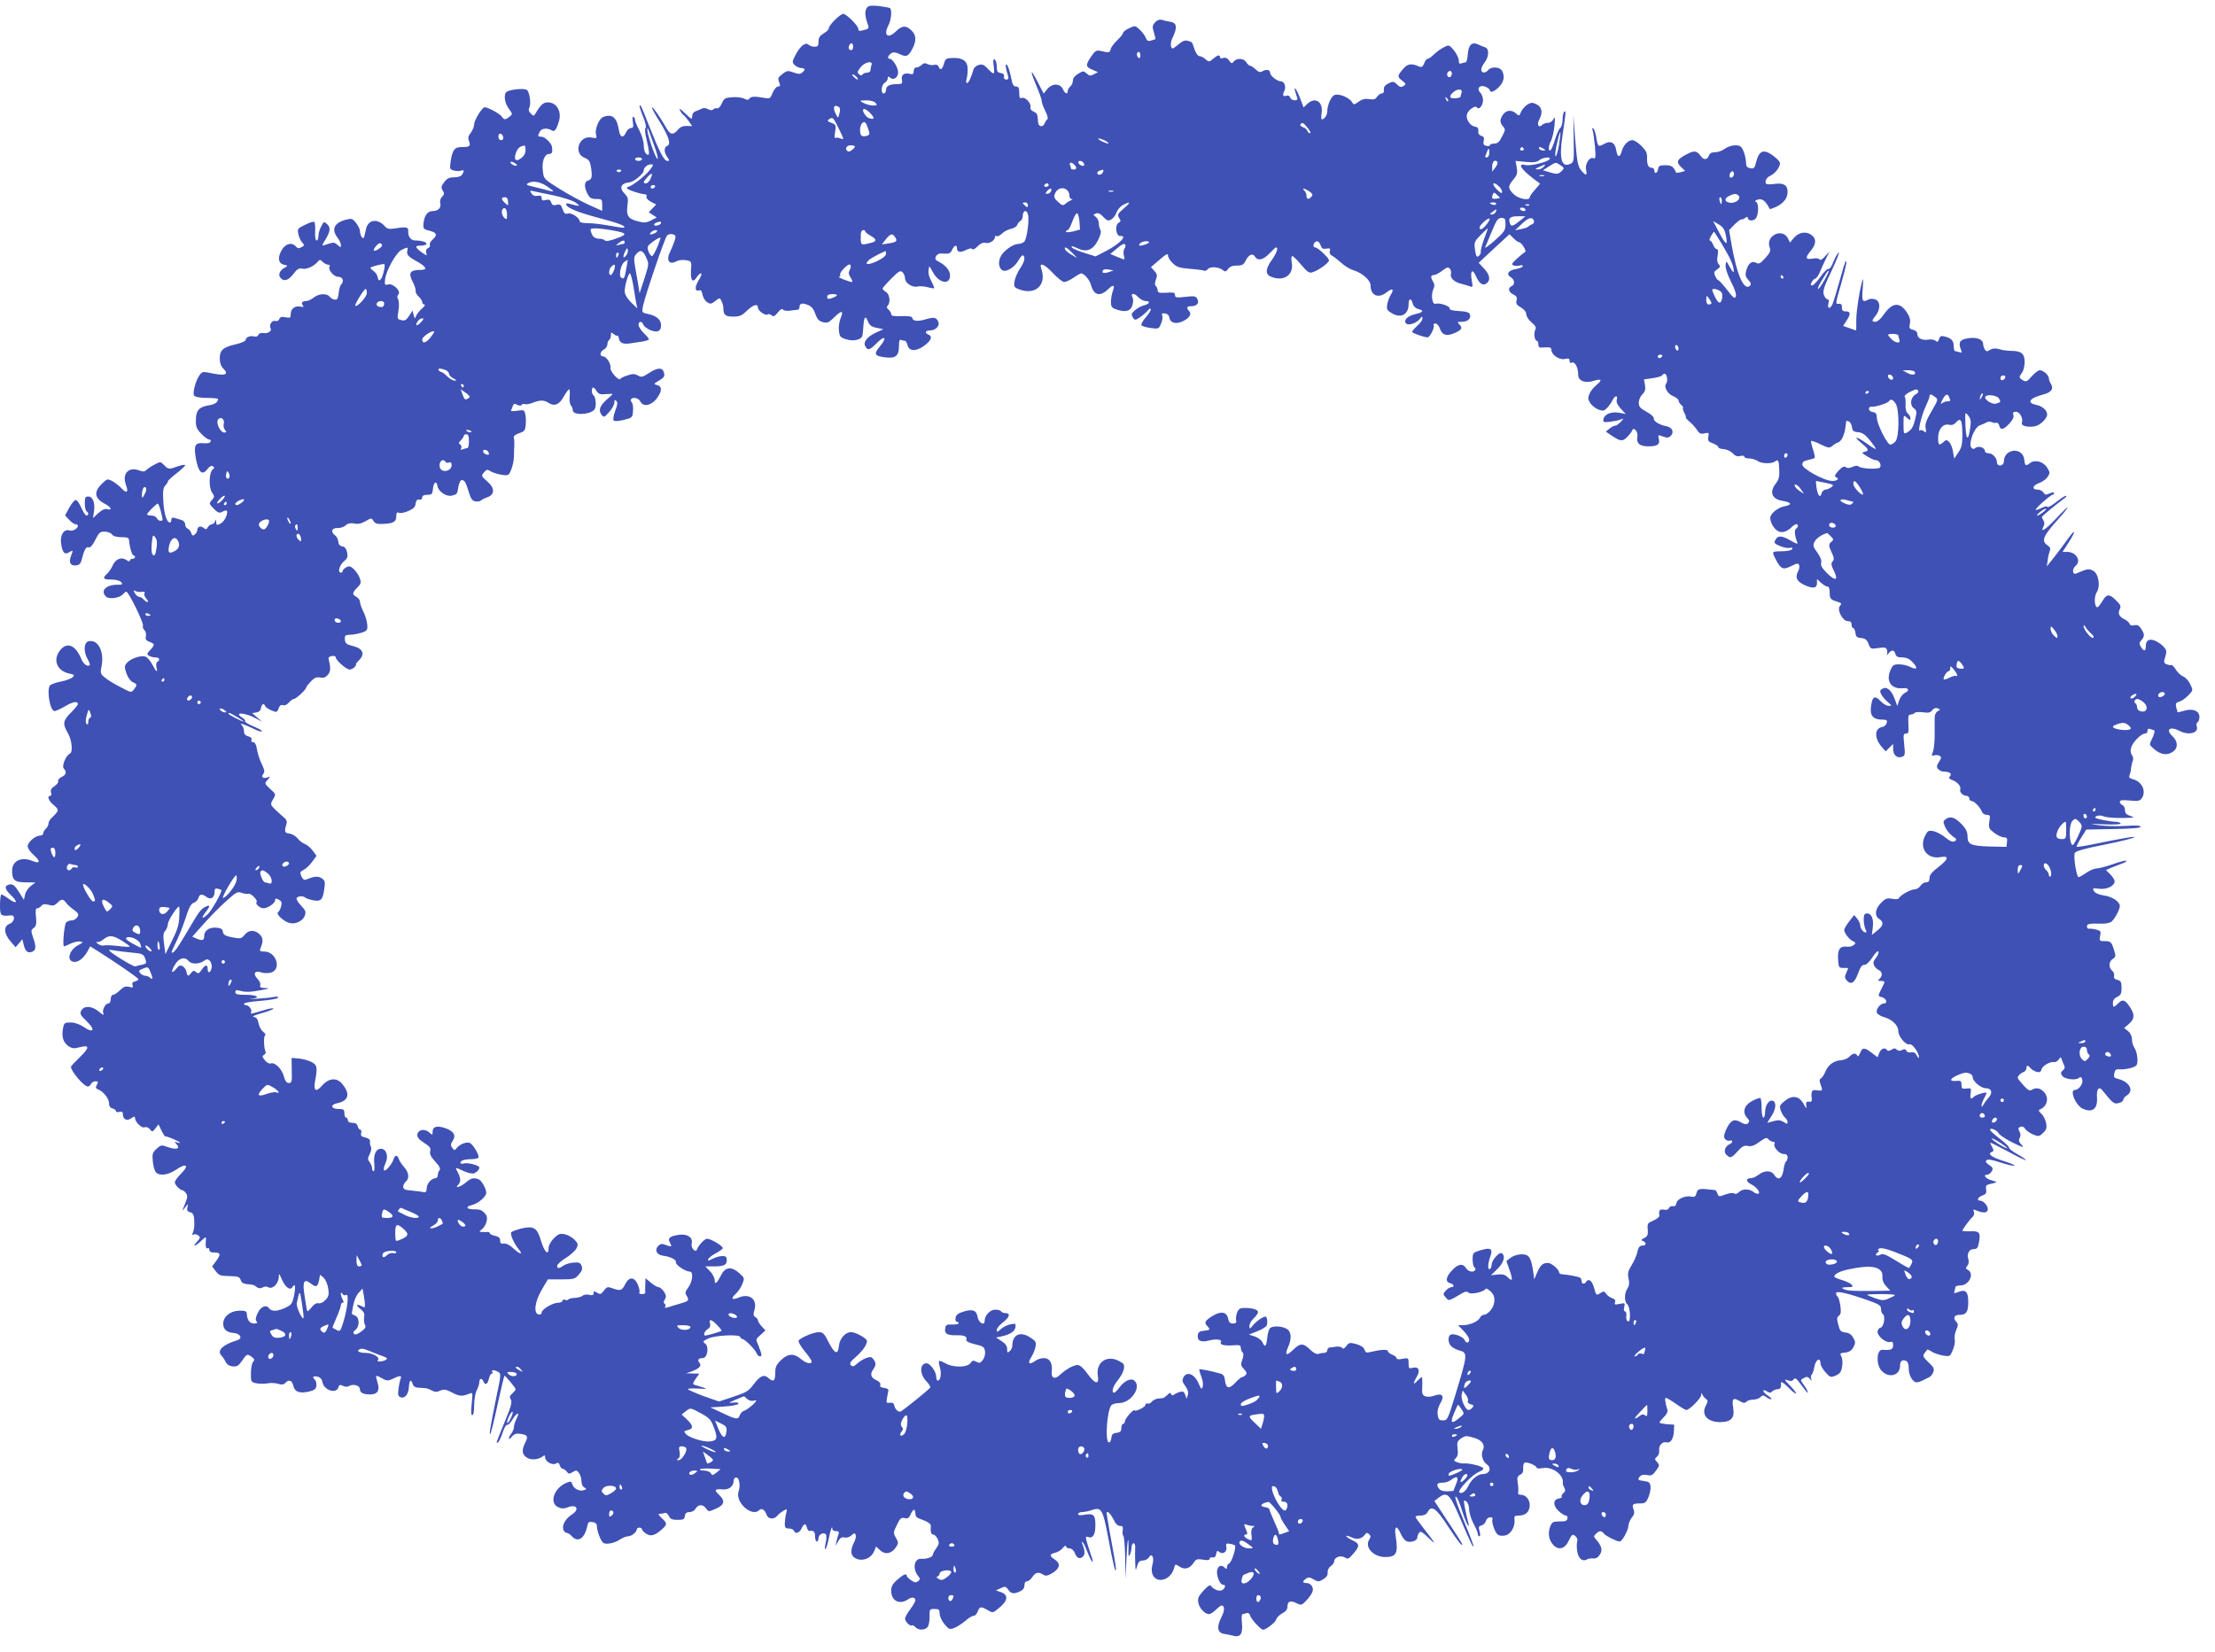 <?xml version="1.0" standalone="no"?>
<!DOCTYPE svg PUBLIC "-//W3C//DTD SVG 20010904//EN"
 "http://www.w3.org/TR/2001/REC-SVG-20010904/DTD/svg10.dtd">
<svg version="1.0" xmlns="http://www.w3.org/2000/svg"
 width="1280pt" height="955pt" viewBox="0 0 1280 955"
 preserveAspectRatio="xMidYMid meet">
<g transform="translate(0,955) scale(0.1,-0.1)"
fill="#3f51b5" stroke="none">
<path d="M5013 9509 c-16 -16 -16 -46 -2 -88 13 -37 13 -37 -24 -46 -21 -6
-27 -4 -27 8 0 18 -69 87 -87 87 -17 0 -83 -65 -83 -82 0 -7 -13 -22 -30 -31
-23 -14 -30 -25 -30 -48 0 -24 -4 -29 -23 -29 -13 0 -28 5 -34 11 -17 17 -47
-5 -74 -55 -22 -41 -22 -47 -8 -61 9 -9 25 -17 37 -18 26 -2 28 -10 7 -27 -11
-9 -22 -9 -49 1 -32 12 -39 11 -63 -8 -29 -22 -30 -25 -18 -55 5 -13 2 -18 -9
-18 -9 0 -22 -16 -31 -36 -14 -35 -16 -36 -53 -29 -51 9 -74 8 -82 -6 -6 -8
-13 -8 -29 1 -12 6 -43 10 -69 8 -42 -3 -48 -6 -61 -36 -8 -18 -20 -31 -27
-28 -6 2 -16 0 -22 -6 -7 -7 -17 -6 -31 1 -13 8 -27 8 -38 2 -10 -5 -26 -12
-35 -15 -10 -3 -18 -15 -18 -28 0 -20 -4 -19 -41 17 -27 26 -37 32 -30 18 6
-12 15 -25 21 -28 5 -3 18 -19 30 -35 l20 -29 -31 1 c-21 1 -38 -6 -48 -18
-28 -35 -46 -35 -66 -1 -38 67 -80 127 -87 127 -5 0 14 -35 41 -78 55 -89 71
-136 47 -145 -20 -8 -20 -36 0 -65 14 -20 14 -22 0 -22 -19 0 -47 56 -106 205
-46 117 -48 121 -54 114 -2 -2 7 -31 20 -63 14 -34 20 -62 15 -65 -6 -4 -4
-30 5 -66 19 -81 19 -101 -1 -85 -9 7 -15 29 -15 51 0 21 -11 58 -25 85 -14
26 -25 53 -25 60 0 7 -4 15 -9 19 -6 3 -7 -9 -4 -30 5 -28 2 -35 -11 -35 -9 0
-22 -11 -28 -25 -17 -37 -35 -30 -42 15 -11 71 -39 94 -90 74 -24 -9 -49 -70
-42 -99 6 -25 5 -26 -26 -20 -73 14 -107 -92 -38 -118 21 -8 29 -19 34 -46 10
-61 7 -78 -14 -84 -24 -6 -26 -36 -5 -77 13 -25 22 -30 50 -30 33 0 35 -2 35
-35 l0 -34 -77 35 c-43 19 -119 61 -169 92 -91 57 -92 57 -97 104 -7 53 9 98
36 98 17 0 21 10 17 40 -3 23 -41 60 -62 60 -21 0 -22 4 -8 30 10 19 43 22 69
6 16 -10 27 5 42 57 14 52 -13 101 -58 105 -30 3 -47 -10 -78 -63 -10 -17 -12
-17 -28 -1 -12 12 -14 23 -8 34 11 22 2 88 -14 102 -13 11 -93 4 -116 -10 -20
-13 -14 -64 11 -98 23 -31 23 -32 4 -47 -25 -19 -30 -19 -46 3 -12 16 -79 52
-97 52 -15 0 -61 -75 -61 -99 0 -13 -9 -34 -19 -48 -15 -18 -18 -30 -11 -48
11 -30 5 -35 -42 -35 -42 0 -55 -17 -65 -92 -5 -33 -3 -38 21 -44 14 -3 33 -4
41 0 17 6 19 -2 5 -24 -6 -9 -24 -15 -46 -15 -28 0 -41 -6 -57 -28 -18 -23
-19 -31 -9 -48 11 -16 10 -23 -3 -36 -10 -9 -14 -25 -11 -36 7 -28 -11 -47
-44 -47 -30 0 -49 -27 -53 -75 -2 -27 2 -31 36 -39 42 -11 46 -24 17 -51 -12
-10 -19 -24 -16 -31 3 -7 -2 -15 -11 -18 -9 -4 -13 -14 -10 -26 5 -20 5 -20
-24 0 -41 30 -44 40 -10 40 16 0 32 4 35 9 7 10 -27 21 -65 21 -26 0 -43 25
-40 57 2 19 -13 23 -67 14 -45 -7 -54 -5 -69 12 -44 48 -99 37 -109 -22 -4
-20 -9 -40 -12 -45 -6 -11 -22 15 -22 39 0 11 -11 32 -23 47 -21 26 -25 27
-62 17 -64 -18 -81 -56 -45 -102 11 -14 20 -33 20 -43 0 -16 -1 -16 -20 1 -16
14 -24 15 -51 6 -44 -15 -43 -15 -19 23 29 48 32 71 10 91 -18 16 -19 15 -34
-14 -9 -16 -16 -41 -16 -56 0 -14 -5 -25 -10 -25 -7 0 -10 20 -9 50 2 27 -1
53 -4 57 -4 4 -28 -3 -53 -16 -44 -21 -46 -24 -40 -53 3 -18 13 -39 22 -49 14
-16 14 -18 -4 -28 -15 -8 -23 -7 -32 4 -22 26 -58 18 -80 -17 -27 -44 -23 -80
10 -88 25 -6 25 -6 4 -18 -28 -15 -38 -41 -23 -58 19 -23 45 -16 74 22 22 29
32 35 53 31 26 -5 66 14 89 41 10 13 14 12 28 -2 9 -9 23 -16 31 -16 8 0 12
-5 9 -10 -12 -19 24 -60 50 -60 26 0 35 -26 16 -45 -6 -6 -12 -28 -14 -50 -4
-32 -8 -39 -23 -37 -11 2 -24 10 -30 18 -16 20 -62 17 -91 -6 -14 -11 -33 -20
-43 -20 -23 0 -32 -11 -20 -25 8 -9 4 -11 -15 -7 -31 6 -55 -13 -55 -44 0 -21
-3 -23 -30 -18 -22 5 -31 2 -36 -10 -4 -11 -13 -14 -24 -11 -19 6 -37 -25 -26
-44 9 -14 -18 -31 -43 -26 -13 2 -24 -2 -28 -11 -3 -8 -13 -12 -23 -9 -22 7
-50 -4 -50 -19 0 -7 -24 -18 -53 -25 -77 -17 -97 -34 -97 -82 0 -26 7 -46 21
-60 33 -33 12 -42 -60 -28 -57 12 -62 12 -76 -7 -24 -31 -44 -107 -33 -121 7
-8 35 -13 74 -13 35 0 64 -3 64 -7 -1 -19 -18 -30 -54 -36 -56 -9 -74 -30 -74
-85 -1 -39 5 -52 31 -79 17 -18 37 -33 45 -33 7 0 12 -6 9 -12 -2 -8 -17 -12
-39 -10 -52 5 -60 -11 -45 -94 15 -77 36 -95 67 -54 11 15 22 20 30 15 11 -6
10 -10 -1 -19 -21 -17 -24 -102 -4 -132 16 -24 15 -27 -1 -45 -17 -19 -16 -21
11 -49 22 -23 32 -27 46 -20 31 17 38 12 27 -23 -6 -18 -21 -37 -34 -44 -21
-10 -24 -9 -25 10 -1 17 -2 18 -6 5 -2 -10 -11 -18 -18 -18 -8 0 -18 -8 -24
-17 -7 -14 -12 -15 -25 -4 -17 14 -36 7 -36 -13 0 -8 -6 -19 -14 -25 -11 -10
-16 -8 -21 8 -3 10 -12 22 -20 25 -8 3 -15 14 -15 25 0 11 -9 22 -20 25 -11 3
-29 9 -40 12 -14 4 -20 1 -20 -10 0 -9 -3 -16 -8 -16 -18 0 -34 48 -38 120 -4
61 -1 81 11 93 8 9 15 19 15 24 0 5 22 26 50 47 27 21 50 42 50 47 0 4 -19 2
-41 -6 -53 -19 -55 -19 -80 6 -22 22 -22 22 -57 3 -20 -10 -41 -25 -48 -32 -9
-9 -20 -9 -40 -1 -62 23 -100 -20 -76 -84 16 -43 4 -52 -26 -19 -15 15 -39 34
-55 42 -25 13 -29 12 -56 -14 -52 -50 -46 -87 20 -121 33 -18 39 -36 8 -28
-13 4 -30 -4 -51 -23 l-31 -29 6 38 c8 50 -7 87 -33 87 -17 0 -20 -7 -20 -39
0 -22 5 -43 10 -46 13 -8 13 -25 0 -25 -6 0 -19 20 -30 45 -11 25 -25 45 -32
45 -8 0 -24 -20 -38 -45 l-24 -44 24 -26 c13 -14 29 -25 37 -25 7 0 13 -4 13
-9 0 -16 -29 -33 -48 -27 -32 10 -56 -26 -49 -75 7 -53 21 -68 47 -51 23 14
24 13 10 -22 -14 -37 -3 -58 29 -54 21 2 28 10 36 43 13 51 24 68 40 61 7 -2
22 15 36 44 21 42 28 48 54 47 17 0 35 -7 42 -16 7 -10 27 -16 55 -16 36 0 43
-3 44 -20 3 -38 17 -85 25 -85 5 0 9 -4 9 -10 0 -5 -7 -10 -15 -10 -8 0 -15
-5 -15 -11 0 -6 -9 -4 -21 5 -28 19 -63 4 -79 -35 -7 -15 -20 -35 -31 -45 -29
-26 -23 -34 25 -34 26 0 48 -6 56 -15 11 -13 7 -15 -24 -15 -66 0 -99 -38 -61
-70 18 -15 78 -6 95 15 7 8 16 15 20 15 13 0 102 -182 96 -196 -3 -7 1 -20 9
-27 8 -8 11 -24 8 -36 -4 -16 1 -23 21 -31 32 -12 32 -17 4 -47 -19 -20 -20
-25 -8 -33 8 -5 25 -10 38 -10 23 0 30 -14 11 -26 -6 -3 -8 -17 -5 -30 9 -36
-1 -29 -24 15 -11 22 -29 42 -40 46 -27 8 -83 -11 -105 -35 -16 -18 -17 -24
-5 -61 9 -25 23 -45 37 -52 27 -12 27 -15 7 -42 -15 -20 -16 -19 -77 13 -34
17 -75 42 -90 55 -28 22 -28 25 -19 73 14 82 -24 151 -77 137 -27 -7 -29 -62
-4 -104 9 -15 14 -31 11 -34 -11 -11 -37 7 -48 36 -32 77 -78 99 -117 57 -52
-58 -27 -127 51 -142 26 -6 28 -8 15 -21 -8 -8 -39 -19 -69 -25 -30 -6 -58
-16 -62 -23 -19 -30 2 -147 27 -147 8 0 36 13 62 28 45 27 73 31 73 12 0 -5
-18 -27 -40 -49 -46 -45 -49 -65 -19 -116 25 -42 32 -114 12 -122 -22 -9 -48
-72 -34 -86 18 -18 13 -37 -13 -48 -14 -7 -22 -17 -20 -24 3 -7 -7 -20 -21
-29 -19 -12 -24 -23 -20 -37 4 -11 2 -19 -4 -19 -21 0 -11 -29 20 -54 32 -27
31 -32 -13 -74 -10 -9 -18 -24 -18 -33 0 -9 -7 -22 -15 -29 -8 -7 -15 -19 -15
-26 0 -8 -8 -14 -19 -14 -27 0 -71 -38 -71 -62 0 -11 16 -34 35 -50 41 -37 37
-53 -9 -34 -63 26 -116 0 -116 -57 0 -54 15 -67 78 -67 l57 -1 -27 -20 c-14
-11 -30 -33 -33 -50 l-7 -30 -29 46 c-22 35 -35 46 -51 43 -35 -5 -33 -26 6
-63 43 -40 33 -55 -14 -20 -19 14 -38 25 -42 25 -4 0 -8 -27 -8 -60 0 -64 3
-67 62 -61 29 3 23 -38 -7 -49 -35 -13 -33 -56 5 -100 l30 -35 20 23 19 23 7
-28 c9 -39 22 -52 44 -46 28 7 31 27 13 79 -15 44 -15 48 2 60 14 11 17 23 13
64 -4 35 -2 50 7 50 7 0 18 6 24 14 9 11 20 12 42 6 24 -7 34 -5 50 11 24 24
34 24 51 1 7 -10 27 -29 45 -41 27 -20 30 -26 20 -42 -7 -11 -21 -19 -33 -19
-12 0 -26 -6 -32 -12 -11 -15 -22 -138 -12 -138 4 0 21 7 38 16 18 8 42 14 54
12 21 -3 20 -5 -10 -21 -57 -31 -70 -97 -19 -97 24 0 56 28 76 67 l12 23 42
-26 c109 -69 237 -157 237 -164 0 -4 -9 -10 -20 -13 -14 -3 -18 -10 -14 -22 5
-13 2 -15 -20 -9 -21 5 -32 0 -53 -20 -14 -14 -32 -26 -39 -26 -8 0 -14 -11
-14 -25 0 -14 -6 -25 -13 -25 -18 0 -38 -37 -30 -57 5 -13 -2 -11 -26 10 -40
33 -85 36 -101 6 -10 -18 -6 -26 30 -61 53 -50 42 -74 -16 -34 -25 16 -52 26
-76 26 -34 0 -38 -2 -44 -35 -9 -48 2 -82 32 -102 21 -14 33 -15 65 -6 58 15
58 -2 0 -58 -28 -27 -51 -52 -51 -55 0 -26 75 -114 97 -114 8 0 16 7 19 15 4
8 15 15 25 15 17 0 18 -3 9 -20 -9 -16 -7 -22 7 -27 30 -11 63 -53 63 -79 0
-17 7 -28 20 -31 11 -3 20 -10 20 -15 0 -6 9 -8 20 -5 14 4 20 0 20 -13 0 -30
23 -42 48 -24 17 12 22 12 22 2 1 -24 39 -61 56 -54 10 4 22 -1 30 -11 13 -17
15 -17 32 5 l18 23 17 -36 c9 -19 20 -34 24 -34 10 2 83 -30 83 -36 0 -2 -8
-2 -17 2 -15 5 -16 3 -5 -8 28 -30 3 -38 -55 -17 -29 11 -35 10 -59 -13 -23
-21 -25 -30 -21 -71 2 -26 10 -54 17 -63 20 -24 71 -18 119 15 59 40 76 24 27
-24 -20 -20 -36 -43 -36 -50 0 -14 31 -46 45 -46 4 0 13 -8 20 -17 10 -14 9
-25 -6 -62 -19 -46 -19 -46 0 -21 20 25 20 25 14 2 -4 -18 -1 -24 16 -29 15
-4 21 -14 23 -37 2 -47 1 -59 -7 -80 -6 -14 -5 -17 4 -12 6 4 19 2 27 -5 13
-10 12 -15 -7 -36 -31 -32 -11 -29 24 5 26 24 29 25 27 7 -4 -37 0 -56 10 -50
5 3 10 -1 10 -9 0 -11 9 -16 30 -16 36 0 37 -11 8 -50 l-22 -30 21 -28 c18
-24 27 -27 78 -28 50 -1 60 -4 66 -23 8 -19 15 -22 60 -26 9 0 24 -6 32 -14
11 -9 21 -9 34 -3 12 7 25 7 35 1 23 -13 58 22 59 59 0 25 2 23 19 -16 21 -45
47 -63 60 -41 16 25 20 2 9 -50 -10 -47 -15 -54 -52 -71 -47 -21 -77 -22 -93
-1 -17 22 -48 8 -65 -29 -12 -25 -14 -39 -7 -47 8 -10 4 -13 -15 -13 -25 0
-40 22 -41 60 -1 11 -12 15 -44 14 -51 -1 -92 -34 -92 -75 0 -33 20 -51 62
-54 37 -3 51 -31 21 -41 -88 -27 -122 -61 -92 -91 6 -6 17 -22 23 -35 7 -15
22 -24 41 -26 25 -2 34 4 54 33 27 40 30 41 57 21 15 -12 17 -17 7 -27 -7 -7
-13 -37 -13 -66 0 -51 0 -52 34 -59 19 -3 47 -3 63 0 15 4 42 2 58 -2 22 -7
34 -6 43 4 21 23 40 16 47 -16 8 -36 37 -46 92 -33 29 7 39 14 41 32 2 13 -1
28 -7 34 -18 18 -13 25 13 20 17 -4 26 -14 30 -34 9 -45 79 -67 91 -29 5 16
10 18 26 10 12 -7 25 -7 37 -1 26 14 62 2 62 -19 0 -20 19 -30 60 -30 41 0 56
23 42 67 -6 21 -10 38 -8 40 2 2 17 -4 34 -14 24 -14 35 -15 54 -6 47 23 61
24 54 6 -4 -9 -10 -36 -13 -60 -5 -34 -2 -44 11 -49 25 -10 47 17 49 59 2 41
12 48 22 17 4 -13 16 -21 33 -21 15 -1 34 -2 42 -3 8 -1 25 -7 37 -14 17 -9
28 -9 47 0 22 9 33 8 70 -12 43 -22 57 -22 100 -5 18 8 18 4 12 -58 -5 -46 -4
-67 3 -67 7 0 11 23 11 58 0 31 7 70 15 86 8 15 15 37 15 47 0 23 15 25 24 4
9 -24 24 -17 31 15 4 17 11 30 16 30 6 0 7 5 4 10 -8 13 11 13 34 0 17 -9 17
-16 -11 -147 -33 -162 -43 -220 -35 -212 4 3 23 79 42 169 20 91 38 166 40
168 3 4 65 -70 65 -79 0 -3 -9 -14 -19 -23 -16 -14 -18 -22 -9 -35 8 -14 2
-40 -32 -121 -57 -140 -55 -134 -42 -127 6 4 18 30 27 57 9 28 21 48 26 44 5
-3 18 11 30 30 25 43 46 48 24 6 -8 -16 -15 -37 -15 -48 0 -10 -7 -27 -15 -38
-21 -27 -18 -43 3 -18 14 16 26 20 50 16 41 -6 46 -15 27 -51 -21 -42 -19 -68
9 -86 24 -16 68 -13 94 8 8 7 12 5 12 -6 0 -24 40 -48 61 -37 14 8 19 6 24
-10 3 -11 11 -20 17 -20 6 0 16 -7 23 -16 10 -14 14 -15 34 -3 20 12 24 12 37
-5 8 -11 14 -32 14 -47 0 -16 7 -32 17 -37 14 -9 14 -10 -5 -16 -25 -8 -59 11
-65 36 -5 16 -9 17 -34 7 -72 -30 -101 -117 -47 -141 19 -9 33 -9 56 0 51 19
69 -12 23 -42 -36 -23 -58 -61 -50 -86 3 -11 12 -20 19 -20 7 0 21 -9 31 -20
35 -39 75 -12 89 61 5 22 10 25 31 21 19 -3 25 -11 25 -31 1 -14 9 -42 18 -61
15 -31 21 -35 52 -32 19 2 47 12 62 23 15 10 36 19 47 19 20 0 51 24 51 41 0
5 7 9 15 9 8 0 15 -4 15 -10 0 -5 11 -17 24 -25 27 -18 51 -11 94 28 28 26 28
33 -4 62 -19 18 -23 25 -11 25 8 0 21 2 29 5 7 3 17 -5 23 -17 8 -18 18 -23
50 -23 34 0 40 3 43 23 2 16 10 22 27 22 14 0 29 9 35 20 14 26 44 26 61 0 14
-19 14 -19 57 0 49 22 54 45 17 80 -30 28 -25 35 21 31 38 -3 63 18 64 52 0 9
6 17 14 17 18 0 26 -46 14 -81 -21 -62 77 -150 119 -108 14 14 32 4 43 -27 10
-27 44 -28 64 -3 6 8 22 20 34 27 21 12 22 11 15 -15 -4 -16 -7 -41 -8 -58 0
-25 4 -30 24 -30 14 0 26 -6 29 -13 7 -21 32 -13 44 13 14 30 24 32 31 5 3
-11 9 -20 14 -19 24 4 33 -4 33 -31 0 -16 5 -30 10 -30 6 0 10 9 10 19 0 21
28 37 42 23 5 -5 5 -27 -1 -52 -5 -24 -6 -39 0 -33 5 5 13 33 19 63 10 50 20
77 20 52 0 -7 9 -12 21 -12 15 0 19 -4 15 -16 -3 -9 -9 -28 -12 -42 l-5 -27
15 27 c11 19 21 25 36 21 12 -3 29 2 40 12 16 15 20 15 25 3 3 -8 -1 -28 -10
-44 -24 -47 -20 -80 15 -94 38 -16 85 4 101 43 l12 28 23 -22 c29 -27 66 -20
91 17 16 25 16 28 0 56 -16 27 -15 31 6 74 18 38 25 44 45 39 18 -4 25 0 36
25 13 31 26 31 26 -2 0 -10 8 -21 18 -24 51 -18 72 -31 71 -44 -3 -34 2 -50
14 -50 8 0 19 -12 26 -26 9 -22 8 -30 -9 -54 -11 -15 -20 -32 -20 -38 0 -12
-37 -25 -67 -22 -41 3 -51 -61 -16 -101 11 -14 11 -18 -1 -28 -12 -10 -20 -9
-40 4 -14 10 -26 21 -26 26 0 17 -19 9 -55 -22 -27 -24 -35 -39 -35 -64 0 -59
49 -83 98 -49 22 15 42 12 42 -7 0 -5 -13 -28 -30 -51 -17 -22 -30 -47 -30
-54 0 -16 29 -46 40 -39 4 3 13 -2 20 -10 16 -19 54 -19 70 0 7 8 12 35 12 60
-1 43 0 45 28 45 26 0 30 -4 30 -27 0 -16 13 -43 28 -61 25 -30 30 -32 56 -22
16 6 44 24 63 40 19 17 40 30 49 30 8 0 19 11 24 25 11 30 19 31 58 8 28 -16
30 -16 57 6 61 47 66 82 17 99 l-27 9 28 13 c25 12 29 11 43 -8 17 -25 32 -27
69 -10 16 7 25 19 25 35 0 14 6 23 15 23 8 0 22 11 31 25 18 27 35 31 63 13
15 -9 25 -7 55 11 42 27 46 54 11 77 -32 21 -32 30 3 39 15 3 35 16 44 28 10
12 18 16 18 10 0 -7 9 -13 20 -13 12 0 24 -10 30 -24 12 -32 28 -40 46 -25 15
12 15 33 -1 74 -5 13 -5 17 2 10 6 -5 18 -32 28 -58 10 -26 22 -50 26 -53 5
-3 5 6 0 19 -5 13 -16 47 -25 76 -14 48 -14 52 1 47 28 -11 43 13 43 69 0 60
-11 69 -66 59 -22 -4 -34 -2 -34 5 0 6 11 11 24 11 12 0 37 5 54 11 57 20 65
7 97 -163 27 -147 43 -211 44 -178 1 8 -12 85 -28 170 -16 85 -27 157 -26 159
8 7 25 -12 41 -44 11 -23 23 -35 36 -35 16 0 19 -5 16 -25 -3 -14 -1 -28 3
-31 5 -3 10 -60 11 -127 l2 -122 6 125 c5 112 13 136 11 35 0 -32 1 -36 9 -20
5 11 9 30 9 43 1 12 6 22 12 22 6 0 10 -12 9 -27 -1 -16 -1 -53 0 -83 2 -52 2
-53 11 -23 7 26 15 33 34 33 13 0 28 8 34 18 16 28 32 2 22 -36 -14 -49 0 -85
35 -93 37 -7 77 23 88 65 7 27 7 27 32 11 30 -20 59 -12 81 21 14 22 21 24 55
19 25 -5 38 -3 38 5 0 6 8 10 18 8 11 -2 18 5 20 20 3 18 7 21 17 12 21 -17
47 -1 42 27 -4 20 -1 23 19 20 13 -2 26 -6 30 -10 10 -9 -19 -99 -33 -104 -7
-3 -13 -12 -13 -21 0 -12 -3 -13 -12 -4 -19 19 -37 14 -44 -13 -7 -28 15 -85
33 -85 17 0 16 -15 -1 -29 -16 -13 -52 0 -69 23 -5 7 -20 -3 -43 -29 -29 -32
-34 -44 -29 -70 7 -32 38 -65 62 -65 7 0 25 11 39 25 14 14 29 25 33 25 19 0
19 -30 0 -66 -31 -61 -24 -94 20 -99 9 -1 28 -5 44 -9 44 -13 60 8 54 71 -3
29 -2 53 3 53 5 0 15 3 23 6 10 3 18 -2 22 -16 7 -21 61 -80 74 -80 17 0 70
41 76 59 3 12 20 28 36 36 20 11 29 23 29 39 0 31 18 37 53 19 27 -13 30 -12
57 17 16 17 32 40 35 51 8 24 -11 49 -36 49 -23 0 -24 9 -2 25 13 10 22 9 44
-4 26 -15 30 -15 56 1 19 12 27 24 25 39 -1 13 6 28 18 36 11 8 20 20 20 28 0
24 36 37 61 23 18 -12 24 -9 50 22 38 44 37 57 -6 77 -19 9 -35 20 -35 24 0 4
12 1 28 -6 30 -16 61 -11 79 14 9 13 14 14 25 3 10 -10 10 -17 0 -32 -27 -44
25 -100 94 -100 64 0 75 23 59 123 -9 57 7 64 29 13 8 -19 23 -39 33 -44 22
-11 63 2 63 20 0 7 5 20 10 28 8 12 18 7 56 -30 49 -47 42 -35 -36 65 -22 28
-40 53 -40 58 0 4 13 7 30 7 19 0 33 7 40 20 22 42 48 24 116 -80 59 -89 84
-121 84 -106 0 3 -36 61 -81 128 l-80 122 23 18 c49 38 65 25 121 -107 70
-163 78 -178 82 -173 2 2 -20 62 -50 133 -51 123 -67 172 -46 149 5 -5 19 -40
31 -79 12 -38 27 -74 32 -80 7 -7 8 -3 4 10 -10 36 -26 110 -26 124 0 11 3 11
15 1 8 -7 15 -27 15 -46 0 -18 11 -54 25 -80 14 -26 25 -53 25 -60 0 -8 4 -14
9 -14 6 0 6 12 1 29 -7 25 -5 30 12 34 11 3 22 15 25 26 3 12 14 21 25 21 10
0 16 -5 13 -10 -8 -14 12 -75 30 -90 8 -7 26 -9 44 -5 32 7 58 52 53 92 -3 19
1 23 27 23 37 0 61 23 61 60 0 33 -23 60 -52 60 -12 0 -18 5 -15 13 2 7 2 30
-2 52 -5 34 -3 42 14 51 14 7 19 18 17 36 -1 15 2 29 8 33 12 8 70 -16 70 -29
0 -4 16 -5 35 -2 56 11 124 -40 116 -87 -1 -4 3 -16 9 -26 7 -14 6 -22 -5 -31
-8 -7 -13 -16 -10 -20 3 -5 -5 -10 -17 -12 -34 -5 -35 -41 -1 -72 15 -14 34
-26 41 -26 8 0 12 -8 10 -17 -3 -14 -13 -18 -45 -17 -34 0 -43 -3 -52 -23 -17
-37 -13 -78 10 -107 30 -38 68 -32 91 12 22 45 25 47 43 32 9 -8 13 -21 9 -32
-3 -10 -3 -36 1 -58 7 -40 32 -59 57 -43 7 4 23 6 35 5 14 -2 27 5 38 22 17
26 12 49 -22 88 -14 15 -14 19 0 33 20 19 31 19 47 -1 13 -14 73 -44 90 -44
14 0 50 66 50 90 0 12 9 33 19 47 15 18 18 30 11 48 -11 29 -5 35 37 35 30 0
36 5 49 36 8 20 14 48 12 63 -3 22 -9 27 -40 31 -33 4 -35 7 -24 23 10 12 21
15 43 11 26 -5 34 -1 53 26 21 29 21 32 6 49 -15 16 -15 19 -1 31 9 7 15 23
13 35 -4 29 18 54 41 48 24 -6 41 17 44 63 l2 39 -42 3 c-24 2 -43 6 -43 10 0
4 12 18 25 31 15 13 23 31 21 40 -14 47 -17 71 -9 71 5 0 32 -16 59 -35 27
-19 53 -35 59 -35 18 0 85 68 86 87 0 14 2 15 6 3 4 -8 13 -20 21 -26 13 -9
12 -14 -1 -40 -27 -52 10 -94 83 -94 63 0 85 23 76 80 -9 55 -1 64 35 43 22
-13 31 -15 41 -5 7 7 24 12 39 12 15 0 34 6 42 14 12 13 17 13 36 -1 12 -8 24
-13 27 -10 3 2 -7 12 -21 21 -29 19 -35 42 -5 24 15 -10 22 -10 32 0 6 6 20
12 30 12 16 0 23 11 19 33 -2 16 17 5 49 -28 18 -19 36 -32 39 -30 2 3 -13 24
-35 46 -34 35 -36 39 -14 31 18 -7 28 -5 35 5 9 12 17 5 43 -31 18 -25 35 -46
38 -46 6 0 -9 28 -29 55 -13 17 -13 20 7 30 16 9 24 8 34 -4 12 -14 13 -14 8
1 -3 10 -1 20 4 23 4 3 11 23 15 45 7 41 35 58 35 20 0 -11 13 -34 29 -52 27
-30 30 -31 59 -19 24 10 32 21 37 51 4 22 2 47 -4 59 -10 18 -8 20 21 23 23 2
37 11 48 30 13 25 13 31 0 55 -11 19 -25 29 -46 31 -26 3 -32 9 -41 45 -9 34
-9 43 4 52 11 9 13 22 8 58 -4 26 -11 50 -16 53 -5 3 -9 11 -9 19 0 16 69 0
188 -42 61 -22 72 -29 72 -49 0 -12 4 -26 10 -29 17 -10 7 -73 -12 -79 -10 -2
-18 -13 -18 -24 0 -26 48 -65 72 -59 14 4 18 -1 18 -19 0 -24 -14 -30 -61 -26
-36 3 -39 -89 -4 -123 42 -43 105 -25 105 30 0 28 12 38 34 29 11 -4 16 -19
16 -43 0 -40 23 -81 46 -81 8 0 24 5 37 12 12 6 28 14 36 18 8 3 18 16 23 29
7 20 2 29 -28 57 -31 30 -34 37 -23 52 7 9 14 19 16 21 1 2 13 -3 25 -11 13
-9 42 -19 65 -23 42 -7 42 -6 58 32 9 21 14 47 11 59 -3 12 0 37 8 55 13 30
13 36 -1 51 -18 21 -9 38 20 38 39 0 50 15 51 69 1 63 -13 80 -55 64 -26 -10
-30 -10 -25 3 3 9 6 20 6 25 0 5 13 9 29 9 49 0 82 67 44 89 -14 7 -15 12 -4
25 7 8 10 24 6 36 -10 32 3 60 30 60 19 0 25 7 30 34 12 61 5 71 -48 69 -26
-1 -47 1 -47 3 0 8 45 68 59 80 8 7 11 18 8 29 -6 14 -4 16 10 10 40 -17 63
-17 69 -1 7 19 -21 56 -43 56 -23 0 -14 20 13 30 21 8 25 15 21 35 -3 21 0 26
22 31 46 10 47 11 12 21 -36 9 -55 33 -27 33 8 0 20 9 26 20 9 16 6 22 -15 36
-18 12 -23 20 -16 27 8 8 32 4 80 -12 39 -13 75 -21 82 -19 6 2 -23 15 -65 28
-70 22 -94 42 -63 53 9 3 9 9 -1 27 -7 12 -12 23 -10 25 2 1 48 -22 102 -51
55 -30 101 -52 103 -50 3 2 -18 17 -46 33 -28 15 -51 33 -51 39 0 7 -25 30
-55 53 -30 23 -55 46 -55 50 0 16 40 -1 50 -20 6 -10 42 -34 82 -54 60 -29 68
-31 50 -12 -15 16 -18 26 -11 39 7 12 6 25 -1 38 -9 16 -8 22 6 27 10 4 20 0
26 -11 6 -10 26 -24 45 -33 33 -13 37 -13 59 8 20 19 23 29 18 58 -4 19 -16
44 -28 54 -15 13 -17 20 -8 24 44 18 55 70 22 103 -22 22 -46 25 -70 10 -11
-7 -23 0 -47 27 -18 20 -33 39 -33 42 0 12 16 28 33 34 9 3 17 13 17 22 0 19
9 19 24 1 6 -8 21 -17 34 -21 18 -5 25 -2 29 13 5 21 49 47 72 43 8 -2 21 5
28 15 12 16 13 16 18 -2 4 -10 10 -26 14 -34 5 -9 2 -19 -8 -27 -12 -9 -14
-16 -5 -30 13 -21 79 -30 98 -13 10 8 15 5 19 -12 6 -22 -20 -58 -43 -58 -32
0 5 -90 45 -108 57 -26 88 -2 83 66 -3 47 11 65 31 40 60 -75 68 -81 94 -74
15 3 27 12 27 19 0 7 9 18 20 25 44 27 16 80 -51 96 -22 5 -25 10 -21 31 4 21
10 26 31 24 36 -2 90 11 98 25 11 17 3 78 -13 100 -8 11 -14 33 -14 49 0 18
-9 36 -22 47 l-23 18 28 24 c33 29 34 54 5 98 -29 42 -42 46 -67 21 -27 -27
-31 -26 -31 2 0 16 9 28 25 35 21 10 25 19 25 52 0 33 -4 41 -24 46 -16 4 -22
11 -19 23 2 10 -3 23 -11 30 -22 18 -20 54 3 68 16 10 18 18 11 40 -17 58 -21
63 -56 63 -32 0 -33 2 -28 30 6 26 3 30 -22 37 -16 4 -35 6 -41 5 -7 -2 -13 4
-13 13 0 15 12 18 85 16 22 -1 47 5 56 11 19 15 49 71 49 91 0 25 -44 55 -92
61 -31 5 -51 14 -58 26 -9 16 -6 18 30 13 44 -6 90 16 90 43 0 8 -11 26 -25
40 l-25 25 37 16 c21 8 49 19 62 24 13 5 22 12 19 14 -3 3 -38 -6 -78 -20 -40
-14 -83 -25 -95 -25 -12 0 -39 -11 -59 -25 -20 -14 -40 -25 -44 -25 -12 0 -32
122 -22 140 6 11 56 25 172 48 90 18 167 37 171 42 9 8 -61 -4 -238 -40 -49
-10 -92 -17 -94 -14 -2 2 9 25 25 51 l30 48 157 3 c104 2 157 6 157 13 0 8
-28 9 -87 5 -49 -3 -117 -1 -153 4 -62 8 -60 9 33 5 57 -2 95 0 92 6 -4 5 -17
9 -30 9 -13 0 -47 5 -76 11 -42 9 -49 13 -35 21 12 6 27 6 44 -1 15 -6 63 -10
107 -9 69 1 76 2 48 11 -25 8 -33 16 -33 34 0 13 -7 26 -15 29 -8 4 -15 12
-15 19 0 10 13 12 56 8 48 -5 59 -3 70 12 29 40 3 97 -50 111 -20 5 -25 11
-20 23 4 9 8 27 9 41 2 14 6 33 10 43 4 10 2 24 -5 32 -7 9 -10 26 -5 42 7 31
58 83 81 83 8 0 14 7 14 16 0 11 5 14 16 10 9 -3 18 -6 20 -6 9 0 3 -26 -12
-55 -15 -29 -15 -30 17 -57 37 -31 74 -36 107 -12 30 21 28 59 -4 89 -42 39
-14 59 42 30 54 -28 113 -11 98 28 -3 8 -1 18 5 22 6 3 11 17 11 31 0 35 -38
51 -87 36 -20 -6 -38 -10 -39 -9 0 1 -4 14 -8 28 -5 22 -2 28 17 33 12 3 36
19 52 36 29 30 29 30 12 65 -9 20 -28 40 -41 45 -13 5 -32 23 -42 39 -10 17
-23 30 -29 27 -5 -2 -17 1 -27 5 -14 7 -15 14 -5 44 9 30 7 38 -9 56 -10 12
-32 27 -49 35 -36 15 -55 3 -55 -32 0 -30 -11 -31 -28 -3 -11 18 -11 24 2 38
20 22 20 36 -1 67 -12 19 -22 24 -39 20 -14 -4 -24 -1 -28 9 -3 8 -17 20 -30
26 -30 14 -39 34 -26 59 8 15 4 25 -21 49 -39 40 -55 39 -80 -4 -12 -19 -24
-35 -29 -35 -17 0 -20 61 -4 86 24 36 11 111 -22 126 -25 12 -31 11 -96 -17
-23 -9 -25 27 -3 45 34 28 2 80 -49 80 l-27 0 36 56 c48 75 37 81 -14 7 -23
-32 -58 -78 -77 -102 l-36 -45 5 35 c2 19 8 43 12 53 6 15 3 23 -13 34 -36 24
-26 52 48 135 90 100 91 115 1 19 -62 -66 -94 -85 -71 -43 5 10 5 23 -1 32 -5
7 -9 17 -9 21 0 5 86 76 139 115 2 2 2 5 0 7 -3 3 -27 -13 -54 -34 -28 -22
-51 -35 -53 -30 -2 6 -17 3 -34 -6 -16 -8 -32 -13 -34 -11 -6 6 86 87 97 87 5
0 9 4 9 10 0 6 -10 5 -26 -2 -22 -10 -27 -9 -35 5 -6 9 -21 17 -34 17 -36 0
-30 24 9 38 19 7 41 23 49 36 14 21 14 26 -3 53 -21 35 -70 48 -98 27 -26 -20
-30 -17 -34 18 -7 76 -117 67 -118 -9 0 -28 -40 -33 -40 -5 -1 26 -25 52 -49
52 -12 0 -21 6 -21 14 0 19 -37 31 -54 17 -10 -8 -16 -8 -24 2 -19 22 17 117
48 128 14 5 32 13 41 18 9 5 22 5 29 1 7 -4 19 -6 25 -4 7 3 15 -4 18 -15 7
-29 24 -26 58 10 20 21 28 38 24 50 -5 14 -1 19 15 19 22 0 43 -39 34 -64 -7
-17 33 -28 75 -20 31 6 71 45 71 68 0 24 -27 48 -60 55 -61 12 -45 39 38 61
47 12 61 33 44 61 -7 10 -12 25 -12 32 0 18 -32 47 -52 47 -9 0 -30 -16 -47
-35 -27 -31 -33 -34 -51 -23 -24 15 -24 18 -5 44 8 10 15 38 15 61 0 49 -19
65 -79 65 -20 0 -50 4 -68 10 -23 6 -37 5 -53 -4 -17 -11 -22 -11 -30 2 -5 8
-10 23 -10 32 0 26 -37 41 -85 33 -48 -7 -59 -22 -45 -61 9 -22 8 -25 -6 -20
-8 3 -20 6 -25 6 -5 0 -9 13 -9 29 0 32 -13 46 -52 56 -21 5 -27 3 -33 -15 -5
-17 -10 -19 -21 -9 -8 6 -26 9 -41 6 -35 -6 -63 8 -63 32 0 12 -10 21 -25 25
-21 5 -24 10 -18 36 4 22 -1 39 -18 65 -42 62 -84 57 -134 -14 -15 -23 -36
-41 -46 -41 -24 0 -24 6 1 37 28 36 26 81 -2 92 -13 5 -30 5 -40 0 -35 -19
-40 -11 -34 59 3 37 4 63 1 57 -13 -28 -38 -178 -38 -232 0 -35 0 -63 -1 -63
0 0 -18 6 -38 13 l-37 13 19 30 c26 38 25 54 -3 54 -18 0 -23 5 -23 23 1 15
-4 22 -16 21 -23 -2 -23 -5 12 117 28 99 36 139 25 127 -3 -2 -19 -54 -35
-114 -17 -60 -35 -119 -40 -131 -13 -31 -32 -29 -24 2 4 16 2 25 -5 25 -6 0
-16 11 -21 25 -8 21 -1 45 45 141 30 64 48 111 40 104 -8 -6 -21 -31 -31 -55
-9 -24 -21 -42 -28 -39 -6 2 -27 -19 -46 -46 -19 -27 -41 -50 -48 -50 -10 0
-10 5 -2 20 6 11 15 20 21 20 5 0 17 17 26 38 8 20 24 55 35 77 l20 40 -26
-27 c-15 -18 -27 -24 -32 -17 -4 6 -20 8 -40 4 -41 -7 -44 5 -9 47 32 38 32
71 0 92 -32 21 -73 12 -100 -21 l-21 -25 -13 26 c-33 60 -128 13 -105 -52 8
-22 4 -31 -25 -64 -28 -31 -37 -36 -53 -27 -25 13 -45 -3 -57 -45 -7 -25 -4
-35 12 -54 15 -16 18 -25 10 -33 -34 -34 -76 61 -107 239 l-14 82 31 32 c18
18 36 31 41 30 4 -2 14 3 22 9 9 7 14 7 14 1 0 -18 29 -22 45 -6 18 19 20 90
3 97 -9 3 -7 7 6 12 27 11 48 -4 73 -53 1 -2 18 4 38 13 43 21 65 50 65 86 0
39 -22 53 -75 46 -24 -4 -47 -3 -50 2 -8 15 4 36 27 46 30 14 60 58 53 77 -4
9 -24 28 -45 43 -49 34 -75 23 -91 -39 -9 -38 -13 -42 -35 -38 -19 3 -24 11
-24 33 0 17 -7 45 -14 64 -13 30 -20 35 -49 35 -19 0 -46 -9 -60 -20 -14 -11
-39 -20 -55 -20 -22 0 -32 -6 -37 -20 -8 -25 -30 -26 -47 -2 -22 31 -36 33
-76 13 -61 -31 -68 -46 -39 -75 l25 -24 -25 -7 c-14 -3 -26 -5 -27 -3 -15 35
-26 43 -62 43 -33 0 -40 -4 -42 -22 -4 -25 -22 -32 -22 -8 0 8 -6 15 -14 15
-21 0 -29 18 -28 58 1 27 -6 42 -32 68 -19 19 -43 34 -53 34 -25 0 -52 -29
-62 -66 -10 -37 -25 -34 -31 7 -7 45 -32 59 -70 37 -34 -19 -37 -17 -46 41 -4
23 -11 44 -17 48 -7 4 -8 0 -3 -12 3 -10 9 -51 13 -92 5 -64 4 -73 -10 -67
-23 8 -50 -37 -41 -70 8 -33 -3 -33 -30 1 -18 23 -23 50 -33 173 l-11 145 2
-136 c2 -130 2 -136 -19 -146 -51 -24 -66 28 -46 162 21 138 21 146 11 140 -5
-3 -10 -23 -10 -44 0 -21 -6 -44 -13 -50 -8 -6 -22 -38 -32 -71 -10 -33 -22
-60 -27 -60 -12 0 -10 28 6 58 7 15 16 54 19 87 4 47 3 55 -5 38 -7 -14 -20
-23 -33 -23 -11 0 -26 -5 -32 -11 -22 -22 -34 1 -17 32 21 41 14 71 -18 87
-24 11 -31 10 -54 -4 -14 -10 -30 -29 -35 -42 -9 -23 -11 -24 -28 -8 -25 23
-57 20 -75 -6 -20 -28 -20 -47 0 -69 14 -16 14 -21 -6 -58 -15 -31 -26 -41
-45 -41 -14 0 -25 -4 -25 -9 0 -5 -9 -7 -21 -4 -16 4 -19 11 -15 29 5 17 1 24
-14 29 -13 4 -19 14 -17 28 1 16 -4 23 -20 25 -27 4 -53 43 -46 70 6 26 49 56
58 41 11 -17 35 11 35 42 0 15 -7 35 -16 44 -24 24 -1 48 32 33 13 -6 24 -15
24 -20 0 -17 27 -7 53 20 28 30 34 60 17 93 -13 23 -62 26 -80 4 -17 -20 -40
-19 -40 3 0 9 9 28 20 42 25 32 26 79 3 86 -10 3 -28 11 -41 17 -36 17 -56 -2
-60 -57 -2 -25 -7 -46 -12 -46 -4 0 -15 -3 -24 -6 -12 -5 -16 0 -16 17 0 13
-13 39 -28 58 -28 33 -29 33 -60 17 -17 -9 -42 -27 -56 -41 -14 -14 -30 -25
-36 -25 -6 0 -15 -12 -20 -26 -8 -20 -15 -24 -28 -19 -47 21 -68 17 -95 -15
-33 -39 -33 -44 -3 -67 22 -18 23 -20 6 -30 -13 -9 -21 -7 -37 9 -19 18 -23
19 -49 6 -21 -10 -28 -20 -27 -36 2 -14 -3 -22 -12 -22 -8 0 -20 -9 -27 -19
-9 -15 -19 -18 -45 -14 -25 4 -42 0 -62 -15 -27 -19 -28 -19 -39 -1 -17 27
-79 51 -102 39 -19 -10 -40 -59 -40 -94 0 -22 -17 -46 -31 -46 -4 0 -5 15 -2
34 11 67 -36 99 -82 56 l-22 -21 -18 48 c-19 52 -43 86 -30 43 4 -14 10 -31
12 -37 3 -8 -3 -13 -15 -13 -11 0 -23 7 -26 16 -3 9 -12 14 -20 11 -20 -8 -27
3 -15 25 13 25 2 58 -20 58 -20 0 -61 32 -61 48 0 18 -19 23 -41 12 -17 -10
-25 -8 -43 9 -12 12 -27 21 -32 21 -5 0 -15 9 -22 20 -14 24 -54 26 -72 5 -11
-14 -15 -13 -27 5 -10 14 -21 19 -34 15 -11 -4 -19 -2 -19 4 0 17 -14 13 -40
-9 -22 -19 -24 -19 -43 -3 -10 10 -26 18 -34 18 -9 0 -22 16 -30 39 -15 46
-12 42 -39 50 -15 5 -31 -1 -52 -19 -16 -14 -32 -25 -35 -25 -13 0 -15 32 -3
57 32 66 28 92 -15 98 -13 2 -33 6 -44 10 -14 4 -27 -1 -40 -14 -16 -18 -17
-26 -7 -58 6 -20 10 -38 9 -39 -1 -1 -12 -5 -24 -8 -18 -6 -25 -2 -32 16 -5
13 -21 34 -35 47 -26 24 -27 24 -61 8 -19 -9 -35 -21 -35 -27 0 -6 -15 -25
-34 -43 -19 -18 -36 -41 -38 -52 -4 -20 -10 -21 -59 -9 -23 5 -31 0 -53 -32
-34 -50 -33 -61 7 -77 l32 -14 -23 -12 c-20 -11 -27 -10 -42 4 -18 16 -21 16
-49 -1 -20 -12 -31 -26 -31 -40 0 -12 -7 -27 -15 -34 -8 -7 -15 -19 -15 -26 0
-22 -16 -16 -28 11 -16 35 -63 34 -91 -1 l-20 -25 -35 68 c-43 84 -46 70 -6
-25 17 -39 30 -78 30 -87 0 -9 9 -34 21 -57 11 -22 17 -43 12 -47 -5 -3 -12
-14 -16 -23 -9 -26 -37 -22 -38 5 -3 47 -5 52 -26 62 -14 6 -21 16 -18 25 6
22 -30 61 -49 54 -13 -5 -16 1 -16 30 0 28 -4 36 -19 36 -15 0 -21 12 -30 60
-7 33 -17 62 -23 66 -10 7 -8 -14 8 -68 4 -12 0 -18 -11 -18 -10 0 -15 7 -13
18 2 11 -4 18 -19 20 -19 3 -23 10 -23 37 0 19 -5 37 -12 41 -8 5 -10 -4 -6
-34 3 -22 4 -43 1 -46 -3 -3 -18 9 -33 25 -22 24 -32 29 -53 24 -15 -4 -29
-16 -32 -28 -13 -46 -28 -77 -37 -77 -5 0 -6 9 -3 21 4 12 7 37 7 57 0 48 -26
68 -83 67 -41 -1 -45 -3 -54 -33 -10 -35 -22 -41 -31 -17 -4 10 -13 13 -25 10
-10 -3 -27 -1 -38 4 -15 8 -23 7 -35 -4 -8 -8 -22 -15 -30 -15 -10 0 -16 -9
-16 -21 0 -17 -4 -20 -23 -16 -31 9 -51 -6 -45 -35 4 -21 1 -24 -26 -24 -45 0
-66 -11 -66 -34 0 -11 -6 -20 -13 -20 -19 0 -14 51 6 62 9 5 17 16 17 25 0 13
3 13 15 3 19 -16 45 3 45 32 0 27 -31 78 -48 78 -17 0 -11 20 10 33 10 7 25 5
48 -6 38 -19 50 -13 75 36 20 40 19 70 -2 95 -32 36 -60 37 -94 2 -49 -48 -76
-25 -44 36 16 30 20 90 8 97 -5 3 -33 8 -63 12 -39 4 -59 3 -67 -6z m-83 -229
c0 -19 -11 -26 -23 -14 -8 8 3 34 14 34 5 0 9 -9 9 -20z m1660 -51 c0 -11 -4
-17 -10 -14 -5 3 -10 13 -10 21 0 8 5 14 10 14 6 0 10 -9 10 -21z m-1554 -55
c-3 -9 -6 -22 -6 -30 0 -8 -9 -14 -19 -14 -11 0 -23 -5 -26 -10 -5 -8 -11 -7
-21 1 -11 9 -10 16 9 40 24 31 74 41 63 13z m3354 -48 c0 -8 -4 -17 -9 -21
-12 -7 -24 12 -16 25 9 15 25 12 25 -4z m-3440 -21 c7 -8 9 -15 6 -15 -4 0
-14 7 -22 15 -9 8 -11 15 -6 15 5 0 15 -7 22 -15z m3496 -92 c-3 -8 -6 -18 -6
-22 0 -4 -13 -8 -30 -9 -36 -3 -39 13 -8 38 25 20 52 15 44 -7z m-78 -48 c-3
-3 -9 2 -12 12 -6 14 -5 15 5 6 7 -7 10 -15 7 -18z m-3308 -10 c11 -13 8 -15
-16 -15 -16 1 -40 7 -54 15 -25 14 -25 14 16 15 25 0 47 -6 54 -15z m-213 -23
c8 -5 10 -17 4 -37 -7 -29 -8 -30 -19 -8 -22 40 -14 63 15 45z m183 -37 c26
-28 24 -37 -5 -29 -24 6 -51 54 -31 54 7 0 23 -11 36 -25z m-182 -90 c31 -64
31 -64 8 -55 -13 5 -27 6 -30 2 -4 -3 -4 13 0 36 6 39 5 42 -22 52 -23 9 -25
13 -14 20 23 15 24 14 58 -55z m170 -2 c9 -28 8 -33 -9 -38 -10 -4 -23 -3 -29
0 -14 9 -13 58 2 73 14 14 22 7 36 -35z m2540 6 c13 -16 19 -29 12 -29 -6 0
-13 7 -16 15 -3 8 -14 17 -25 20 -11 4 -17 11 -14 16 10 14 18 10 43 -22z
m-3777 -102 c16 -43 24 -77 18 -75 -12 4 -59 142 -58 168 1 17 -3 27 40 -93z
m5228 4 c-7 -40 -16 -68 -20 -64 -4 4 0 38 9 75 8 37 17 66 19 64 2 -2 -2 -36
-8 -75z m-6101 46 c2 -10 -3 -17 -12 -17 -10 0 -16 9 -16 21 0 24 23 21 28 -4z
m3482 -22 c33 -19 10 -19 -26 0 -16 8 -22 15 -14 15 8 -1 26 -7 40 -15z
m-3353 -53 c0 -18 -9 -34 -25 -46 -31 -24 -45 -10 -30 32 11 27 20 35 49 41 3
0 6 -12 6 -27z m1903 22 c0 -12 -31 -35 -40 -29 -20 12 -10 35 15 35 14 0 25
-3 25 -6z m3865 -14 c3 -5 -1 -10 -10 -10 -9 0 -13 5 -10 10 3 6 8 10 10 10 2
0 7 -4 10 -10z m115 0 c13 -8 13 -10 -2 -10 -9 0 -20 5 -23 10 -8 13 5 13 25
0z m-314 -25 c0 -14 -7 -25 -14 -25 -7 0 -11 3 -9 8 2 4 7 15 10 25 9 25 15
21 13 -8z m-4896 -35 c0 -5 -9 -10 -20 -10 -11 0 -20 5 -20 10 0 6 9 10 20 10
11 0 20 -4 20 -10z m5245 0 c-10 -16 -111 -41 -139 -34 -49 12 -29 -22 47 -80
l37 -28 -30 -35 c-17 -18 -30 -38 -30 -43 0 -22 -64 -10 -92 17 -35 33 -35 47
-2 86 21 25 24 36 19 68 l-7 39 59 -6 c44 -4 63 -2 78 10 22 17 70 22 60 6z
m-5968 -36 c-7 -7 -37 7 -37 17 0 6 9 5 21 -1 11 -7 19 -14 16 -16z m3277 10
c4 -11 1 -14 -11 -12 -9 2 -18 9 -21 16 -6 18 25 15 32 -4z m2390 8 c2 -4 -3
-18 -13 -31 l-18 -23 0 31 c0 29 19 43 31 23z m-2446 -14 c16 -16 15 -28 -3
-28 -8 0 -15 2 -15 4 0 2 -3 11 -6 20 -7 19 7 21 24 4z m2811 -4 c22 -16 22
-16 3 -35 -18 -16 -25 -17 -63 -6 l-43 13 35 22 c41 26 39 26 68 6z m-5266
-29 c-27 -35 -107 -95 -125 -95 -5 0 -6 -4 -3 -10 6 -9 77 -32 103 -33 7 0 11
-6 8 -14 -3 -7 7 -19 25 -29 l31 -16 -21 -22 -22 -23 23 -15 23 -15 -33 -17
c-27 -14 -39 -15 -77 -5 -55 14 -67 33 -59 92 5 37 3 48 -15 66 -35 35 -25 62
27 67 26 3 82 50 82 69 0 17 22 35 42 35 17 0 15 -4 -9 -35z m5167 20 c-7 -8
-22 -15 -34 -14 -18 0 -16 3 9 14 39 18 40 18 25 0z m-5330 -19 c0 -11 -19
-15 -25 -6 -3 5 1 10 9 10 9 0 16 -2 16 -4z m2784 -11 c-4 -8 -12 -15 -20 -15
-17 0 -18 17 -1 23 22 9 27 7 21 -8z m3646 -9 c0 -17 -14 -29 -23 -20 -8 8 3
34 14 34 5 0 9 -6 9 -14z m-6261 -30 c-7 -14 -18 -26 -26 -26 -19 0 -16 10 9
37 26 28 33 24 17 -11z m5164 17 c-7 -2 -19 -2 -25 0 -7 3 -2 5 12 5 14 0 19
-2 13 -5z m-5763 -59 c22 -15 39 -28 37 -30 -1 -2 -25 3 -52 11 -28 7 -63 16
-79 20 -23 5 -27 8 -15 16 26 16 69 9 109 -17z m2900 6 c0 -5 -7 -10 -16 -10
-8 0 -12 5 -9 10 3 6 10 10 16 10 5 0 9 -4 9 -10z m2602 -7 c10 -9 18 -23 18
-31 0 -12 -6 -10 -25 8 -38 35 -31 58 7 23z m-4877 -3 c-3 -5 -10 -10 -16 -10
-5 0 -9 5 -9 10 0 6 7 10 16 10 8 0 12 -4 9 -10z m2395 -52 c0 -10 6 -18 13
-19 7 0 6 -3 -3 -6 -8 -3 -23 -12 -32 -20 -15 -13 -20 -12 -44 10 -24 23 -26
29 -16 51 20 45 82 33 82 -16z m-106 27 c-4 -8 -13 -15 -21 -15 -13 0 -13 3
-3 15 7 8 16 15 21 15 5 0 6 -7 3 -15z m1492 -1 c19 -13 22 -20 13 -30 -16
-19 -29 -17 -29 4 0 10 -5 23 -12 30 -17 17 -2 15 28 -4z m-4368 -23 c51 -11
107 -29 125 -40 35 -23 29 -26 -21 -12 -25 8 -32 7 -30 -2 7 -20 69 -45 193
-78 108 -28 152 -45 142 -55 -2 -2 -38 3 -81 11 -43 8 -100 15 -127 15 -27 0
-49 4 -49 10 0 20 -45 51 -66 46 -18 -5 -24 0 -33 25 -9 26 -14 30 -35 25 -19
-5 -26 -1 -31 14 -5 15 -12 19 -31 14 -18 -5 -24 -2 -24 11 0 13 -6 16 -24 13
-15 -3 -27 2 -35 14 -10 16 -9 18 11 13 13 -3 65 -14 116 -24z m3235 22 c-7
-2 -19 -2 -25 0 -7 3 -2 5 12 5 14 0 19 -2 13 -5z m2217 -41 c-27 -4 -32 0
-24 22 6 16 8 16 26 -1 20 -18 20 -18 -2 -21z m1397 17 c17 -17 -16 -45 -49
-41 -34 5 -36 25 -5 40 29 14 41 14 54 1z m-7111 -35 c2 -24 1 -25 -17 -8 -24
21 -24 34 -1 34 11 0 17 -8 18 -26z m7014 6 c0 -11 -2 -20 -4 -20 -2 0 -6 9
-9 20 -3 11 -1 20 4 20 5 0 9 -9 9 -20z m-4010 -26 c0 -14 -3 -14 -15 -4 -8 7
-15 14 -15 16 0 2 7 4 15 4 8 0 15 -7 15 -16z m555 -18 c-36 -31 -39 -37 -28
-55 11 -17 10 -22 -3 -29 -23 -13 -15 -78 9 -76 45 4 0 -44 -80 -86 l-62 -32
-58 18 c-56 17 -87 33 -80 40 2 2 17 -3 34 -11 50 -25 88 -11 117 44 16 32 21
52 15 62 -5 8 -9 25 -9 38 0 13 -8 30 -17 37 -17 12 -17 13 0 20 13 5 26 -1
43 -20 21 -22 28 -24 45 -15 11 6 25 24 31 40 5 16 22 36 37 44 45 24 48 16 6
-19z m2150 24 c-3 -5 -12 -7 -20 -3 -21 7 -19 13 6 13 11 0 18 -4 14 -10z
m192 -6 c-3 -3 -12 -4 -19 -1 -8 3 -5 6 6 6 11 1 17 -2 13 -5z m-5907 -56 c0
-26 -2 -29 -15 -18 -15 13 -20 42 -9 53 13 12 24 -4 24 -35z m5885 32 c3 -5
-1 -10 -9 -10 -8 0 -18 5 -21 10 -3 6 1 10 9 10 8 0 18 -4 21 -10z m-171 -15
c-4 -8 -14 -15 -23 -15 -14 1 -13 3 3 15 25 19 27 19 20 0z m-2702 -22 c5 -42
-9 -132 -22 -149 -7 -7 -22 -14 -35 -14 -31 0 -87 -40 -103 -74 -16 -32 -9
-71 14 -80 23 -9 70 22 90 60 10 18 22 31 26 28 15 -9 8 -39 -18 -77 -14 -21
-28 -53 -31 -72 -5 -31 -3 -36 23 -46 96 -39 165 23 131 119 -14 39 19 26 69
-28 26 -27 54 -50 64 -50 9 0 34 11 54 25 20 14 40 25 44 25 17 -1 49 -38 56
-65 16 -62 52 -72 98 -28 32 31 43 27 28 -11 -5 -15 -10 -42 -10 -61 0 -29 4
-35 36 -45 50 -17 81 -7 89 30 4 16 4 34 0 40 -15 25 8 29 30 5 13 -14 33 -25
45 -25 30 0 24 -17 -9 -25 -27 -6 -71 -38 -71 -53 0 -4 4 -13 9 -21 8 -12 14
-12 37 4 16 10 36 28 46 39 11 14 17 16 18 7 0 -7 -14 -29 -31 -48 -17 -20
-27 -39 -22 -44 5 -5 29 -12 54 -15 44 -6 46 -5 58 25 8 17 11 38 7 47 -4 12
0 15 17 12 14 -2 23 -11 25 -25 4 -31 42 -39 81 -18 36 18 49 41 32 58 -17 17
-13 27 12 27 33 0 49 18 36 42 -9 17 -18 18 -70 12 -52 -6 -59 -4 -59 11 0 14
-8 16 -50 13 -40 -2 -50 0 -50 13 0 8 -5 20 -10 25 -8 8 -7 19 0 39 9 23 7 31
-9 49 l-20 22 49 42 c40 35 50 39 50 24 0 -10 12 -30 28 -44 22 -22 39 -27
100 -32 40 -3 77 -8 81 -11 5 -2 14 1 20 9 14 17 64 14 87 -5 14 -11 18 -10
31 6 9 14 26 20 51 20 30 0 39 5 50 28 17 35 41 46 54 24 15 -27 48 -20 84 18
18 19 35 35 38 35 15 0 3 -34 -24 -72 -38 -52 -39 -85 -4 -98 74 -29 131 11
119 82 -4 21 -3 38 3 38 5 0 28 -23 51 -50 34 -41 47 -50 64 -44 34 9 97 55
97 69 0 14 -65 75 -80 75 -16 0 -11 27 5 34 11 4 19 -3 26 -20 7 -21 14 -25
34 -21 21 3 24 1 20 -14 -4 -12 1 -21 14 -28 11 -6 35 -25 53 -41 18 -17 49
-36 69 -42 49 -14 99 -58 99 -86 0 -61 45 -80 94 -41 32 25 44 19 24 -13 -8
-13 -18 -38 -21 -55 -5 -28 -3 -35 19 -49 56 -38 104 -15 104 48 0 35 16 37
24 3 4 -15 16 -27 31 -31 36 -9 31 -19 -17 -30 -45 -10 -70 -36 -52 -54 14
-14 62 3 80 28 12 15 13 15 14 1 0 -9 -13 -28 -30 -42 -16 -15 -30 -31 -30
-35 0 -7 70 -32 90 -32 13 0 42 58 35 70 -3 6 1 10 10 10 9 0 21 -13 26 -30
13 -37 38 -45 82 -26 44 18 51 30 31 50 -14 15 -13 16 14 16 34 0 55 20 46 43
-4 12 -22 17 -62 19 -38 2 -56 7 -55 15 3 14 -61 35 -81 27 -19 -7 -28 50 -14
82 9 20 9 30 0 45 -16 26 -15 39 4 39 8 0 30 11 48 25 28 21 35 23 45 11 6 -7
9 -20 6 -28 -8 -21 17 -48 55 -57 19 -5 43 -12 54 -16 17 -7 18 -4 11 33 -10
59 4 72 25 24 20 -45 43 -58 65 -36 20 20 12 50 -24 87 l-26 28 89 83 89 82
23 -23 c13 -13 27 -23 32 -23 14 0 47 -53 35 -57 -5 -2 -26 -19 -46 -37 -31
-28 -34 -35 -21 -40 9 -4 25 -4 35 -1 11 4 19 2 19 -3 0 -6 -18 -13 -39 -17
-45 -7 -59 -30 -31 -47 24 -15 26 -43 5 -52 -23 -9 -18 -35 10 -48 19 -9 23
-16 19 -34 -5 -19 0 -27 25 -41 19 -12 31 -26 31 -40 0 -11 14 -33 31 -47 23
-19 28 -30 21 -42 -10 -18 -4 -64 9 -64 5 0 9 -9 9 -21 0 -18 5 -20 37 -17 30
2 38 -1 38 -14 0 -28 45 -60 77 -53 22 5 28 3 28 -10 0 -11 5 -15 15 -11 17 6
35 -29 35 -70 0 -35 38 -51 87 -36 48 15 55 6 19 -23 -16 -13 -35 -36 -41 -52
-10 -24 -9 -32 6 -55 11 -14 32 -31 48 -36 25 -9 32 -7 49 11 11 12 25 32 31
45 15 28 31 29 24 1 -4 -13 4 -30 23 -51 l29 -31 -36 7 c-46 8 -85 -6 -92 -34
-5 -20 -3 -22 36 -18 23 3 51 8 62 13 20 8 20 8 1 -13 -11 -12 -25 -22 -31
-22 -7 0 -22 -8 -34 -17 l-21 -18 32 -22 c53 -35 64 -36 91 -9 14 14 27 31 29
38 9 24 36 -9 30 -37 -7 -37 14 -55 62 -55 54 0 70 11 62 43 -6 24 -5 25 24
14 24 -9 33 -8 45 4 21 21 9 48 -24 55 -42 8 -76 29 -74 45 2 8 -16 25 -42 39
-37 20 -45 30 -45 52 0 16 9 37 21 49 16 16 19 28 15 54 l-6 32 49 7 c28 4 53
11 56 16 3 6 10 10 14 10 14 0 21 -43 10 -56 -16 -19 6 -60 40 -74 17 -7 31
-18 31 -25 0 -7 7 -18 15 -25 9 -7 13 -15 11 -18 -3 -2 0 -14 6 -26 7 -11 11
-24 10 -28 -1 -4 9 -15 21 -25 13 -10 32 -31 42 -46 15 -23 23 -27 45 -22 25
6 27 4 22 -20 -4 -22 0 -28 27 -38 17 -6 31 -16 31 -22 0 -5 14 -10 30 -11 18
-1 40 -11 52 -23 14 -16 27 -21 44 -17 14 4 24 2 24 -4 0 -5 12 -10 28 -10 15
0 37 -6 48 -14 23 -17 83 -18 102 -3 18 14 22 6 24 -50 2 -38 -3 -56 -20 -78
-39 -49 -23 -90 38 -100 53 -9 59 -22 14 -31 -40 -7 -84 -43 -84 -67 0 -28 21
-64 45 -77 24 -13 53 -3 83 27 7 7 18 13 23 13 13 0 11 -17 -2 -26 -11 -6 -8
-40 6 -77 6 -14 0 -13 -36 8 -53 30 -75 31 -89 5 -10 -18 -7 -22 26 -36 20 -9
46 -13 56 -11 12 4 18 1 15 -6 -2 -7 -24 -12 -48 -13 -72 -1 -71 0 -50 -42 31
-62 44 -68 92 -44 34 17 41 18 46 5 3 -8 0 -25 -7 -37 -18 -35 -5 -59 41 -79
48 -21 69 -17 69 14 l0 22 23 -21 c13 -12 29 -22 35 -22 12 0 15 -8 16 -50 1
-18 9 -27 31 -34 40 -13 40 -13 27 -29 -18 -21 16 -87 45 -87 16 0 23 -6 23
-20 0 -11 4 -20 9 -20 5 0 11 -12 13 -27 2 -23 9 -29 33 -31 24 -2 34 -10 43
-34 11 -29 13 -30 55 -24 36 6 46 4 51 -9 3 -9 3 -22 0 -28 -3 -7 1 -4 9 6 19
23 33 22 40 -3 4 -15 14 -20 39 -20 25 0 42 -8 61 -28 32 -34 26 -47 -14 -27
-15 8 -44 15 -64 15 -32 0 -38 -4 -51 -35 -27 -64 6 -110 74 -103 32 4 39 -14
10 -27 -12 -6 -27 -25 -33 -43 l-11 -33 -13 36 c-19 54 -46 78 -71 65 -17 -9
-18 -14 -9 -33 6 -12 23 -32 37 -44 25 -21 26 -23 6 -23 -11 0 -31 11 -44 25
-31 33 -46 32 -54 -6 -15 -75 2 -99 69 -99 18 0 22 -4 18 -19 -3 -11 -14 -21
-25 -23 -46 -7 -48 -63 -5 -114 l24 -27 21 21 22 22 0 -29 c0 -35 22 -55 50
-46 19 6 20 12 14 71 -6 57 -5 64 11 64 14 0 16 8 13 55 -2 46 0 55 14 55 9 0
19 4 22 9 3 5 25 7 48 4 32 -5 44 -2 54 12 9 11 19 15 31 11 17 -7 17 -8 0
-17 -11 -7 -18 -22 -17 -42 0 -18 0 -62 0 -99 0 -36 -4 -78 -10 -93 -9 -23 -8
-26 7 -21 10 3 24 2 32 -3 11 -7 10 -13 -4 -35 -14 -21 -15 -29 -5 -41 7 -8
21 -15 30 -15 35 0 52 -11 39 -26 -9 -11 -6 -16 13 -23 30 -11 51 -36 46 -53
-6 -16 15 -38 36 -38 9 0 16 -7 16 -15 0 -8 6 -15 13 -15 16 0 51 -37 60 -62
4 -10 16 -18 28 -18 19 0 21 -4 15 -39 -5 -36 -3 -41 28 -65 19 -14 44 -26 56
-26 17 0 21 -5 18 -27 l-3 -28 -93 2 c-113 3 -132 12 -132 58 0 26 -9 44 -32
69 -39 41 -67 51 -93 32 -17 -12 -17 -17 -5 -45 7 -17 26 -41 42 -53 26 -18
28 -22 14 -30 -12 -7 -26 -1 -54 21 -20 17 -51 33 -69 37 -28 5 -33 3 -48 -26
-37 -72 12 -139 90 -124 51 9 45 -13 -15 -59 -36 -27 -50 -45 -50 -63 0 -17
-5 -24 -20 -24 -11 0 -25 -9 -32 -20 -7 -11 -21 -20 -31 -20 -23 0 -79 -30
-91 -48 -5 -10 -19 -12 -42 -7 -29 5 -39 2 -64 -24 -35 -35 -39 -75 -10 -93
28 -18 24 -39 -12 -67 l-31 -25 5 40 c7 51 -6 84 -32 84 -16 0 -20 -7 -20 -36
0 -19 5 -44 10 -55 6 -10 7 -19 2 -19 -14 0 -32 23 -32 41 0 9 -8 26 -17 38
l-18 22 -26 -33 c-14 -18 -28 -40 -31 -49 -6 -16 29 -63 54 -71 25 -9 -9 -35
-40 -30 -39 5 -54 -16 -50 -75 3 -45 5 -48 31 -48 15 1 27 0 27 -2 0 -1 -5
-13 -11 -27 -9 -20 -9 -29 1 -41 25 -30 47 -18 67 38 14 38 24 52 37 50 11 0
28 16 46 43 16 25 31 40 35 34 3 -5 -3 -22 -14 -36 -16 -20 -18 -30 -10 -46 6
-10 16 -21 24 -24 21 -9 26 -32 9 -49 -14 -13 -13 -15 5 -15 24 0 25 -3 11
-30 -30 -60 -30 -58 -4 -64 25 -7 34 -36 11 -36 -21 0 -48 -35 -41 -53 3 -9
22 -21 41 -26 48 -13 83 -48 83 -81 0 -32 45 -84 65 -76 15 5 56 -50 54 -75 0
-8 -5 -4 -12 9 -8 17 -17 22 -33 19 -14 -2 -25 2 -28 10 -4 10 -11 11 -24 4
-13 -7 -23 -6 -31 2 -9 9 -16 9 -31 -1 -12 -7 -21 -8 -25 -2 -11 18 -35 10
-45 -16 l-10 -25 -33 25 c-43 33 -55 33 -68 -1 -7 -16 -13 -23 -16 -15 -7 17
-27 15 -46 -6 -9 -10 -30 -19 -47 -20 -43 -3 -75 -27 -91 -65 -7 -18 -19 -36
-26 -40 -9 -5 -10 -15 -3 -33 15 -38 13 -41 -20 -36 -31 4 -35 -3 -30 -51 1
-13 -4 -17 -17 -15 -14 2 -17 -2 -15 -22 3 -22 1 -20 -16 10 -25 46 -66 52
-110 15 -28 -23 -30 -29 -21 -55 6 -16 17 -34 25 -41 8 -6 14 -18 14 -25 0
-12 -4 -12 -23 1 -18 11 -31 12 -57 5 -19 -6 -36 -10 -37 -10 -1 0 9 16 22 36
28 42 32 82 10 91 -22 8 -44 -25 -45 -64 0 -18 -4 -33 -10 -33 -5 0 -10 24
-10 54 0 30 -3 57 -7 59 -5 2 -26 -5 -48 -17 -46 -24 -58 -65 -29 -97 14 -15
15 -22 6 -31 -9 -9 -19 -8 -42 5 -38 23 -60 12 -85 -42 -14 -32 -15 -44 -6
-55 7 -8 19 -12 27 -9 8 3 14 1 14 -5 0 -5 -6 -12 -14 -15 -27 -11 -38 -44
-20 -61 22 -23 30 -20 66 20 26 29 38 35 59 30 20 -4 38 3 67 24 35 25 42 27
52 14 7 -7 19 -14 27 -14 8 0 11 -4 8 -10 -11 -17 26 -60 51 -60 17 0 24 -6
24 -19 0 -11 -4 -22 -9 -25 -5 -3 -12 -26 -15 -51 -8 -50 -31 -61 -54 -25 -16
26 -56 26 -89 0 -14 -11 -34 -20 -44 -20 -31 0 -31 -19 0 -35 35 -17 60 -55
38 -55 -7 0 -17 4 -22 9 -23 20 -65 21 -84 2 -11 -11 -23 -15 -28 -10 -6 6
-26 4 -51 -5 -39 -14 -41 -14 -47 5 -4 10 -9 19 -13 20 -93 11 -101 10 -108
-17 -5 -19 -11 -24 -26 -21 -34 9 -86 -12 -90 -36 -2 -15 -9 -21 -21 -19 -9 2
-20 -3 -23 -11 -3 -9 -14 -12 -30 -9 -23 4 -29 -3 -25 -35 1 -7 -15 -19 -34
-28 -34 -14 -36 -17 -33 -52 2 -31 -1 -39 -20 -49 -19 -9 -20 -13 -8 -17 23
-9 20 -27 -4 -27 -13 0 -21 -9 -26 -28 -6 -31 -17 -54 -42 -97 -14 -23 -17
-38 -11 -65 6 -25 4 -41 -6 -57 -19 -28 -19 -77 -2 -91 18 -15 23 -106 5 -100
-8 3 -12 16 -10 31 2 15 -1 27 -7 27 -7 0 -9 10 -5 25 6 24 4 25 -27 18 -27
-5 -31 -4 -26 10 4 11 -1 18 -16 23 -12 4 -28 15 -35 25 -12 17 -15 17 -35 4
-22 -14 -23 -13 -35 30 -11 43 -32 58 -47 35 -9 -15 -25 -12 -25 4 0 8 -4 18
-10 21 -10 6 -62 16 -97 19 -13 0 -23 5 -23 10 0 18 -44 56 -64 56 -31 0 -43
-11 -63 -55 l-17 -40 -6 45 c-12 82 -24 100 -67 100 -22 0 -49 -9 -63 -20
l-25 -19 18 -51 c21 -59 18 -71 -11 -42 -15 15 -29 18 -58 15 l-38 -4 37 36
c37 36 49 77 25 91 -14 9 -58 -40 -58 -66 0 -10 -4 -22 -10 -25 -14 -8 -13 31
2 72 16 45 4 54 -54 37 -47 -14 -48 -16 -48 -54 0 -21 5 -42 10 -45 6 -4 8
-11 5 -16 -10 -16 -40 -10 -53 11 -18 29 -47 25 -81 -13 -36 -37 -40 -67 -11
-74 22 -6 27 -23 7 -23 -8 0 -22 -9 -32 -20 -17 -19 -17 -21 0 -40 19 -21 12
-23 98 27 16 9 25 9 34 1 15 -12 87 4 98 22 3 5 16 -2 29 -15 19 -19 24 -33
21 -60 -3 -35 -36 -74 -62 -75 -7 0 -17 -9 -22 -19 -12 -21 -60 -41 -99 -41
l-26 0 32 -33 c18 -18 32 -41 32 -50 0 -21 -18 -23 -26 -3 -7 18 -59 40 -79
32 -20 -7 -19 -49 3 -69 9 -8 30 -19 45 -23 50 -12 49 -22 -26 -267 -40 -131
-43 -137 -68 -137 -22 0 -27 5 -31 32 -3 21 2 43 15 66 26 43 12 62 -34 45
-17 -7 -40 -8 -52 -4 -18 7 -21 15 -18 59 1 29 0 52 -3 52 -3 0 -14 -10 -26
-22 -24 -26 -26 -16 -4 22 23 37 13 63 -21 54 -23 -6 -25 -3 -25 26 0 31 -1
32 -35 26 -22 -5 -35 -3 -35 4 0 6 -11 15 -25 20 -14 5 -25 15 -25 21 0 11
-44 8 -102 -6 -21 -6 -27 -3 -33 14 -4 13 -20 24 -47 32 -38 10 -43 9 -58 -11
-12 -16 -19 -19 -24 -11 -4 6 -20 9 -34 7 -15 -2 -33 -5 -39 -5 -7 -1 -13 -8
-13 -16 0 -8 -9 -15 -19 -15 -11 0 -26 -3 -34 -6 -9 -3 -28 7 -46 25 -40 39
-57 39 -98 -1 -39 -38 -50 -32 -30 14 23 51 20 93 -9 108 -29 16 -81 17 -95 3
-6 -6 -14 -32 -16 -57 -6 -51 -13 -57 -28 -24 -6 12 -25 27 -44 33 l-34 11 46
18 c26 10 51 25 56 33 8 15 4 53 -6 53 -14 0 -51 -25 -70 -48 -21 -25 -23 -26
-23 -6 0 11 11 31 25 44 14 13 25 29 25 36 0 14 -32 24 -78 24 -26 0 -34 -5
-43 -27 -6 -15 -8 -35 -6 -45 4 -13 -1 -18 -18 -18 -17 0 -24 7 -28 29 -8 37
-39 44 -84 18 -47 -27 -57 -42 -38 -60 21 -22 19 -25 -17 -29 -25 -2 -34 -8
-36 -24 -5 -34 17 -45 66 -32 43 11 78 5 67 -11 -8 -14 23 -21 73 -17 34 3 42
0 42 -13 0 -10 5 -22 10 -27 7 -7 7 -21 -1 -43 -10 -28 -9 -35 10 -55 16 -17
18 -25 9 -34 -7 -7 -16 -12 -21 -12 -4 0 -23 -15 -40 -34 -36 -38 -53 -32 -59
20 -2 21 -10 31 -28 35 -57 16 -115 27 -119 24 -2 -2 3 -21 11 -42 9 -22 12
-46 8 -58 -6 -18 -9 -16 -23 17 -23 56 -68 74 -88 37 -9 -18 -7 -27 11 -51 14
-20 19 -36 14 -51 l-7 -22 -8 23 c-7 19 -14 22 -31 16 -13 -3 -28 -11 -35 -16
-7 -6 -13 -4 -15 4 -4 10 -9 8 -22 -5 -10 -9 -20 -17 -24 -18 -4 0 -18 -2 -31
-3 -13 -2 -29 -10 -35 -18 -6 -8 -17 -13 -23 -11 -7 3 -13 0 -13 -6 0 -13 -55
-42 -64 -33 -8 7 -55 -48 -56 -65 0 -7 -4 -13 -10 -13 -5 0 -10 -11 -10 -24 0
-19 -6 -25 -27 -28 -22 -2 -29 -9 -31 -31 -2 -16 -8 -26 -15 -24 -22 7 -10
184 15 214 6 7 25 13 44 13 70 0 133 93 89 130 -20 17 -59 -2 -88 -42 -12 -16
-24 -28 -29 -28 -17 0 -7 37 20 70 31 38 46 79 34 96 -4 5 -21 16 -38 23 -66
26 -121 -19 -110 -90 9 -56 -15 -51 -60 11 -24 33 -43 50 -57 50 -24 0 -69
-26 -102 -57 -30 -29 -52 -19 -47 21 5 47 -12 76 -46 76 -16 0 -37 -7 -48 -15
-35 -26 -48 -18 -26 18 11 17 23 46 26 62 5 26 2 33 -27 52 -60 41 -107 20
-107 -46 0 -10 -7 -24 -15 -31 -13 -11 -15 -9 -15 13 0 17 -10 31 -32 45 l-32
21 29 6 c50 10 80 29 83 54 3 21 1 22 -30 16 -18 -4 -43 -16 -55 -28 -19 -17
-23 -18 -23 -4 0 9 16 28 35 43 39 29 46 54 16 54 -11 0 -23 5 -26 10 -3 6
-19 10 -34 10 -30 0 -61 -34 -61 -65 0 -31 -36 -11 -41 24 -6 37 -29 46 -80
30 -33 -10 -45 -20 -47 -37 -2 -12 1 -22 7 -22 6 0 11 -4 11 -9 0 -4 -17 -8
-37 -7 -33 1 -38 -2 -41 -23 -5 -30 12 -40 64 -39 48 1 65 -7 58 -26 -3 -8 13
-17 50 -26 48 -11 55 -16 58 -41 3 -16 -3 -37 -12 -49 -14 -19 -20 -21 -38
-11 -17 9 -23 8 -34 -8 -18 -26 -101 -27 -145 -1 -17 10 -34 16 -36 13 -3 -2
-1 -20 5 -39 10 -36 3 -74 -13 -74 -5 0 -9 11 -9 24 0 27 -35 76 -55 76 -42 0
-42 -64 1 -107 13 -13 22 -29 19 -34 -9 -13 -165 -139 -173 -139 -15 0 -30 16
-34 35 -2 14 -10 19 -26 17 -20 -3 -21 0 -16 30 4 18 7 38 8 43 0 6 -11 11
-26 13 -18 2 -25 8 -21 17 3 9 -5 19 -20 26 -34 15 -41 35 -22 62 18 26 19 38
2 61 -11 14 -17 15 -42 6 -17 -6 -40 -21 -53 -33 -18 -16 -25 -18 -35 -8 -9
10 -4 20 30 49 39 35 63 69 63 91 0 15 -65 51 -92 51 -33 0 -66 -37 -70 -79
-5 -54 -24 -48 -58 18 -26 52 -34 61 -58 61 -31 0 -106 -32 -117 -49 -3 -6 12
-33 34 -60 23 -27 41 -54 41 -60 0 -19 -31 -12 -62 14 -40 34 -75 32 -115 -7
-27 -26 -33 -39 -33 -75 0 -46 -11 -54 -41 -27 -24 22 -48 11 -85 -39 -27 -37
-42 -46 -115 -70 l-84 -28 -88 31 c-48 18 -89 36 -92 40 -3 4 23 6 57 4 65 -4
64 -3 -20 22 -10 3 -8 11 8 34 l21 30 -38 1 -38 1 32 11 c45 17 59 33 45 50
-14 16 -6 27 19 27 27 0 38 66 14 84 -16 11 -14 14 17 29 41 19 180 26 186 9
2 -7 8 -12 13 -12 13 0 74 -61 82 -83 7 -18 27 -24 27 -7 0 6 -7 27 -15 47
-19 45 -20 40 12 69 l26 24 -21 23 c-12 13 -22 28 -22 35 0 6 -7 15 -15 19
-12 7 -13 16 -5 42 17 61 -28 97 -91 71 -40 -17 -48 -6 -17 22 14 13 31 38 38
57 13 33 13 35 -19 63 -44 39 -80 35 -103 -11 -25 -49 -38 -60 -38 -31 0 13
-12 37 -27 52 l-27 28 46 0 c62 0 78 8 78 36 0 19 -5 24 -25 24 -15 0 -40 -7
-57 -16 -22 -12 -29 -12 -26 -3 3 8 22 23 43 34 21 11 40 25 42 30 3 11 -68
55 -91 55 -14 0 -51 -39 -59 -63 -7 -21 -36 11 -30 34 9 34 -22 58 -70 52 -54
-7 -70 -19 -57 -43 15 -28 13 -29 -20 -17 -25 10 -33 9 -47 -6 -22 -22 -7 -51
28 -55 42 -5 80 -24 75 -38 -5 -13 54 -54 80 -54 22 0 17 -56 -8 -91 -19 -26
-21 -33 -9 -50 15 -26 11 -30 -42 -45 -23 -7 -53 -15 -66 -20 -16 -5 -22 -4
-17 4 3 6 2 13 -4 17 -6 4 -6 12 2 24 9 15 8 24 -5 45 -10 14 -24 26 -31 26
-8 0 -28 12 -45 26 l-31 26 -1 -39 c-1 -21 -1 -41 0 -46 0 -4 -8 -7 -20 -7
-11 0 -18 4 -14 10 3 5 -1 25 -9 45 -19 44 -49 47 -71 6 -20 -41 -30 -44 -71
-29 -33 12 -37 11 -54 -12 -17 -22 -22 -23 -40 -12 -17 10 -20 10 -20 -3 0
-11 -7 -14 -25 -9 -14 3 -32 1 -39 -6 -8 -6 -29 -12 -46 -12 -17 -1 -33 -5
-36 -9 -2 -5 -11 -6 -19 -2 -8 3 -15 0 -15 -6 0 -6 -11 -11 -24 -11 -32 0 -96
-38 -96 -57 0 -8 -7 -13 -17 -11 -31 6 -23 73 17 142 l36 61 78 0 c72 0 79 2
101 28 19 21 22 33 16 50 -7 18 -15 22 -46 19 -20 -1 -46 -9 -58 -17 -27 -19
-37 -19 -37 -1 0 8 23 28 50 45 28 17 56 43 62 57 10 22 8 28 -13 49 -13 14
-38 27 -56 31 -27 5 -37 2 -63 -24 -18 -19 -30 -41 -30 -57 0 -46 -24 -22 -44
44 -22 75 -42 87 -114 70 -26 -7 -51 -16 -57 -21 -10 -9 15 -66 44 -101 26
-31 5 -28 -30 5 -22 21 -42 31 -56 30 -18 -3 -23 2 -23 18 0 15 -8 22 -30 27
-16 3 -30 10 -30 15 0 5 -6 8 -12 7 -7 -1 -22 -1 -32 0 -18 1 -18 2 -3 14 26
20 40 66 25 86 -21 26 -31 31 -70 31 -44 0 -50 16 -10 25 34 7 82 49 82 70 0
24 -27 72 -45 79 -28 10 -43 7 -73 -19 -31 -26 -68 -37 -44 -13 16 16 15 37
-2 71 -18 32 -19 32 34 8 24 -11 50 -17 59 -13 16 6 31 21 31 34 0 12 -69 30
-90 23 -23 -7 -27 10 -4 19 9 3 31 6 49 6 19 0 36 4 40 9 7 12 -32 78 -51 85
-19 7 -56 -7 -74 -29 -13 -16 -15 -16 -26 0 -11 14 -10 22 2 41 21 31 6 57
-45 74 -47 15 -71 8 -71 -21 0 -21 -1 -21 -19 -5 -26 24 -65 17 -69 -11 -2
-17 7 -28 38 -48 34 -22 41 -31 36 -49 -4 -17 4 -33 30 -61 24 -26 31 -42 24
-49 -5 -5 -10 -18 -10 -28 0 -10 -6 -18 -12 -18 -25 -1 -51 -30 -52 -57 -1
-20 -5 -27 -16 -24 -8 2 -39 6 -68 9 -41 3 -52 8 -52 22 0 10 7 23 15 30 22
18 18 54 -9 83 -14 15 -27 36 -31 47 -8 25 -22 26 -30 1 -9 -29 -45 -72 -55
-66 -5 3 -2 21 7 40 20 41 6 85 -26 85 -29 0 -44 -36 -38 -86 2 -24 1 -44 -4
-44 -5 0 -9 8 -9 18 0 9 -7 25 -14 35 -12 15 -12 22 1 47 8 17 11 35 6 42 -4
7 -6 20 -5 30 2 11 -7 18 -26 23 -23 5 -29 10 -25 26 3 10 1 19 -5 19 -5 0
-12 9 -15 20 -3 14 -14 20 -31 20 -16 0 -26 6 -26 15 0 8 -4 15 -10 15 -5 0
-10 11 -10 25 0 22 -4 25 -35 25 -43 0 -48 25 -7 33 66 14 78 52 31 110 -31
40 -78 37 -117 -7 -37 -42 -52 -32 -41 27 15 78 12 93 -24 110 -17 8 -50 17
-72 19 l-40 3 1 -72 c2 -65 0 -73 -17 -73 -13 0 -21 12 -29 39 -11 43 -52 83
-76 74 -8 -3 -22 5 -33 18 -16 20 -17 25 -5 32 8 5 12 12 9 17 -10 17 -13 90
-3 96 5 3 0 12 -11 20 -11 8 -23 30 -27 49 -4 24 -12 35 -28 37 -12 2 7 11 47
22 37 10 67 22 67 26 0 5 -28 0 -62 -11 -75 -22 -71 -22 -66 -7 5 14 -15 38
-31 38 -6 0 -11 4 -11 9 0 5 43 12 95 16 52 4 98 12 101 17 5 7 -5 9 -27 5
-19 -4 -63 -8 -99 -10 -36 -3 -48 -2 -27 0 57 6 33 23 -34 23 -46 0 -59 3 -59
15 0 12 6 14 28 8 31 -9 58 -8 127 5 43 8 45 10 16 11 -25 1 -32 5 -27 16 3 9
-4 25 -15 36 -29 29 -18 51 18 39 16 -6 41 -6 58 -2 64 18 32 122 -38 122 -24
0 -28 3 -22 18 17 40 16 61 -4 81 -28 28 -65 27 -88 -3 -18 -22 -22 -23 -71
-14 -40 8 -52 15 -54 32 -2 16 -11 22 -39 24 -40 3 -69 -17 -69 -48 0 -26 -10
-29 -42 -16 l-27 12 69 77 c38 43 97 102 131 132 54 49 63 53 86 44 15 -5 32
-8 39 -5 13 5 56 -39 47 -48 -10 -10 19 -36 39 -36 25 0 68 29 68 47 0 11 4
11 21 3 16 -9 19 -17 14 -38 -4 -15 -12 -30 -18 -35 -15 -9 33 -54 66 -62 34
-9 76 11 88 41 8 24 6 31 -22 60 -17 18 -28 37 -25 43 9 13 38 14 51 2 6 -5
26 -11 46 -15 44 -8 54 3 63 66 6 40 4 48 -14 61 -21 14 -42 13 -91 -7 -10 -5
-19 1 -27 18 -10 23 -9 27 13 38 13 7 36 28 49 47 l25 34 -21 29 c-11 16 -32
34 -45 39 -14 5 -34 20 -44 34 -11 13 -32 25 -47 27 -27 3 -30 11 -17 54 5 14
1 26 -10 35 -10 8 -32 29 -51 46 -33 33 -33 33 -16 63 17 29 17 30 -17 60 -33
31 -33 31 -15 52 18 21 18 21 1 15 -26 -10 -41 1 -26 19 10 12 8 23 -8 57 -12
23 -24 61 -28 85 -4 28 -12 42 -22 42 -9 0 -13 6 -10 14 4 9 -3 16 -19 20 -17
5 -24 13 -24 29 0 13 -6 29 -13 36 -10 10 -7 10 16 2 15 -6 41 -18 58 -26 17
-9 35 -15 42 -12 6 2 -14 14 -45 27 -32 13 -55 27 -52 31 3 5 -4 14 -16 21
-54 34 17 30 80 -5 l35 -19 -29 25 -29 25 24 4 c16 2 25 11 27 26 4 23 18 30
24 11 2 -6 18 -17 36 -25 31 -13 33 -12 42 11 6 17 14 23 25 19 9 -4 23 2 34
15 10 11 23 21 29 21 13 0 72 55 72 67 0 4 12 19 26 34 20 21 33 27 53 23 19
-4 32 0 45 15 17 19 18 41 5 91 -3 9 4 16 19 18 12 2 22 -1 22 -7 0 -17 61
-71 80 -71 10 0 23 7 30 15 7 8 10 15 7 15 -3 0 5 11 18 24 36 36 22 68 -36
82 -37 9 -44 15 -46 37 -2 24 2 27 30 28 18 0 48 6 67 12 32 11 35 15 32 49
-2 20 -12 54 -23 74 -10 21 -19 46 -19 56 0 9 -9 22 -20 28 -26 14 -25 24 5
54 21 21 23 28 14 54 -5 16 -21 39 -34 52 -19 18 -27 20 -44 11 -12 -7 -21
-16 -21 -21 0 -6 -4 -10 -10 -10 -20 0 -9 42 16 64 22 18 25 27 20 53 -5 22
-14 33 -28 35 -14 2 -22 11 -23 27 -1 13 -9 29 -18 36 -28 20 -21 44 13 43 17
-1 38 6 48 16 13 11 28 14 50 10 22 -5 41 0 65 14 33 19 34 19 46 0 9 -15 22
-18 59 -16 57 3 72 12 72 45 0 19 4 24 16 19 9 -4 34 1 55 11 28 12 39 23 41
42 2 18 8 25 20 23 11 -2 18 3 18 13 0 10 10 15 29 15 27 0 30 4 33 35 3 38
21 49 26 16 5 -32 51 -63 82 -56 32 8 32 8 39 52 4 23 12 38 20 38 16 0 23
-13 42 -75 11 -35 19 -46 38 -48 13 -2 26 0 30 5 3 4 20 13 36 18 45 16 46 54
0 93 -34 30 -35 32 -18 52 15 17 20 18 38 6 11 -7 39 -16 62 -20 42 -6 43 -5
57 29 8 19 15 52 16 72 0 21 1 52 2 68 1 17 0 37 -3 45 -2 9 8 18 31 26 31 10
35 16 38 49 2 21 1 49 -3 63 -5 22 -9 24 -46 18 -22 -4 -39 -3 -36 1 2 5 7 16
10 26 5 14 11 16 26 7 13 -6 22 -6 26 0 3 5 11 7 19 4 7 -3 26 1 42 7 43 17
66 18 91 2 36 -24 65 -13 91 35 13 23 27 42 31 42 3 0 5 -18 3 -41 -3 -22 1
-46 7 -52 6 -6 11 -19 11 -28 0 -32 102 -27 126 5 12 17 7 73 -7 82 -11 6 -12
44 -1 44 4 0 13 -9 20 -21 11 -17 21 -20 53 -17 21 2 39 2 39 0 0 -1 -15 -16
-34 -32 -40 -35 -49 -62 -30 -87 13 -17 16 -16 44 15 16 18 30 42 30 54 0 17
3 19 12 10 8 -8 7 -22 -7 -57 -10 -28 -14 -50 -8 -56 5 -5 29 -3 58 4 48 12
50 13 53 50 2 21 -1 44 -7 51 -6 7 -8 16 -4 19 13 14 43 6 53 -13 17 -33 60
-26 93 14 33 43 35 72 5 80 -22 6 -22 7 10 26 33 20 36 27 26 54 -9 23 -39 20
-85 -11 -35 -23 -43 -25 -63 -13 -19 10 -32 10 -60 0 -20 -6 -38 -15 -41 -20
-9 -14 -60 43 -57 63 4 24 -24 67 -43 67 -22 0 -18 28 5 40 11 6 20 19 20 30
0 10 5 22 10 25 6 3 10 15 10 27 0 18 2 19 17 7 9 -8 18 -12 21 -9 3 3 6 -4 8
-14 4 -28 24 -37 64 -31 19 3 52 8 73 11 20 4 37 9 37 13 0 4 -13 20 -30 36
-16 16 -30 37 -30 47 0 22 18 24 27 3 8 -22 61 -47 83 -40 14 4 20 15 20 35 0
33 -27 56 -79 66 -31 7 -32 8 -26 42 11 57 126 396 140 411 7 7 21 10 33 7 18
-6 19 -11 10 -39 -6 -18 -17 -44 -24 -59 -27 -52 -8 -82 36 -58 12 7 37 9 54
6 33 -6 33 -6 29 -61 -3 -59 11 -73 35 -35 7 11 17 20 23 20 6 0 1 -15 -10
-34 -30 -48 -27 -75 6 -63 4 1 10 -11 13 -27 3 -16 14 -35 26 -42 18 -13 24
-12 47 6 26 20 26 20 36 1 6 -11 11 -29 11 -40 0 -41 11 -51 57 -51 36 0 50 6
74 29 39 39 69 49 69 23 0 -19 45 -50 57 -39 3 4 13 1 21 -5 12 -10 19 -7 37
16 14 18 25 24 29 17 4 -6 21 -9 39 -7 18 3 38 5 45 5 6 1 12 7 12 15 0 22 14
27 47 14 21 -8 34 -22 44 -51 11 -31 21 -43 44 -49 26 -7 34 -3 67 29 43 42
55 39 35 -8 -7 -19 -12 -51 -9 -71 4 -34 8 -39 42 -49 25 -8 47 -8 66 -2 26 9
29 15 32 59 4 72 11 85 27 48 10 -25 21 -33 51 -39 l39 -8 -40 -18 c-53 -24
-78 -55 -65 -80 15 -27 25 -24 70 21 45 45 57 28 15 -22 -37 -44 -32 -55 26
-63 64 -9 84 7 84 65 0 30 3 39 13 35 8 -3 17 -5 22 -5 4 0 11 -11 14 -24 9
-37 49 -39 96 -5 41 30 51 55 25 65 -23 9 -18 24 9 24 31 0 57 25 49 48 -11
28 -24 31 -75 16 -46 -14 -76 -10 -77 11 -1 6 -27 9 -61 8 -45 -2 -60 1 -60
11 0 8 -7 19 -15 26 -11 9 -13 16 -5 24 17 17 12 65 -10 78 -11 7 -20 16 -20
20 0 4 23 30 51 58 44 44 52 48 65 36 8 -8 14 -24 14 -35 0 -27 43 -55 73 -47
13 3 39 1 57 -4 19 -5 35 -8 38 -6 2 2 -6 22 -17 43 -17 34 -19 51 -11 83 0 3
10 -12 21 -33 34 -64 99 -77 99 -19 0 29 -25 59 -68 81 -18 9 -20 16 -13 30 8
13 20 18 46 15 30 -2 38 2 47 22 12 27 28 32 28 10 0 -24 19 -28 52 -11 22 10
34 12 36 5 2 -6 16 1 30 15 18 18 33 25 48 21 22 -6 54 15 54 35 0 6 4 8 10 4
5 -3 19 4 30 15 11 11 34 23 51 27 17 3 33 13 37 22 3 9 11 20 19 24 7 4 13
16 13 26 0 39 27 42 32 4z m296 -35 l3 -45 -41 -11 c-22 -5 -40 -6 -40 -1 0 5
4 9 10 9 5 0 17 23 27 50 10 28 22 49 28 47 5 -2 11 -24 13 -49z m2552 11
c-47 -38 -58 -41 -65 -19 -10 30 2 40 48 40 l42 0 -25 -21z m-197 -23 c-22
-30 -43 -41 -43 -21 0 14 50 59 58 51 2 -3 -4 -16 -15 -30z m107 -3 c0 -34 -7
-44 -62 -93 -34 -30 -59 -48 -56 -40 4 8 21 50 39 93 27 65 35 77 55 77 21 0
24 -5 24 -37z m164 22 c3 -10 -1 -18 -12 -22 -9 -4 -19 -10 -22 -14 -3 -3 -21
-10 -40 -13 l-35 -7 37 35 c41 39 62 45 72 21z m-5044 -14 c0 -5 -9 -11 -20
-14 -22 -6 -28 8 -7 16 19 8 27 8 27 -2z m6152 -66 c15 -68 4 -66 -35 6 l-37
71 32 -19 c24 -14 34 -29 40 -58z m-6436 24 c89 -16 93 -23 27 -47 -37 -14
-61 -18 -67 -12 -6 6 -19 10 -30 10 -28 0 -42 11 -50 38 -7 20 -4 22 26 22 19
0 61 -5 94 -11z m5040 -51 c-12 -35 -21 -68 -19 -74 2 -6 -3 -16 -11 -23 -12
-10 -16 -5 -22 34 -6 44 -5 48 32 86 21 21 39 39 41 39 2 0 -8 -28 -21 -62z
m-4780 43 c-3 -5 -15 -11 -26 -14 -17 -4 -19 -3 -9 9 12 15 44 20 35 5z m1204
2 c0 -5 14 -16 30 -25 39 -22 38 -34 -2 -43 -51 -13 -53 -12 -54 25 -1 39 3
50 17 50 5 0 9 -3 9 -7z m4951 -75 c49 -81 67 -123 68 -153 0 -14 -7 -7 -22
20 -22 40 -22 40 -25 12 -2 -16 10 -53 31 -95 22 -42 32 -74 28 -86 -6 -15
-14 -9 -50 38 -24 31 -47 56 -51 56 -4 0 -12 11 -18 24 -9 21 -8 26 11 39 18
12 20 17 9 30 -9 10 -11 28 -6 51 4 24 2 36 -5 36 -6 0 -16 11 -21 25 -5 14
-14 25 -20 25 -8 0 17 48 26 50 1 0 21 -33 45 -72z m-4777 39 c13 -21 7 -27
-40 -34 l-38 -6 24 31 c27 33 38 35 54 9z m-1376 -55 c-12 -29 -25 -52 -30
-52 -12 0 -30 40 -24 56 5 13 67 56 73 50 1 -1 -7 -26 -19 -54z m-188 28 c0
-5 -4 -10 -9 -10 -5 0 -18 -3 -28 -6 -16 -5 -16 -4 1 10 23 18 36 20 36 6z
m3030 -1 c0 -6 -35 -19 -54 -19 -5 0 -4 6 2 13 11 13 52 18 52 6z m-4446 -34
c-35 -26 -47 -15 -17 17 11 13 20 15 27 8 7 -7 4 -15 -10 -25z m4304 -2 c-5
-7 -7 -24 -4 -38 8 -30 9 -29 -40 -9 l-38 16 40 33 c25 22 41 29 46 22 4 -6 2
-17 -4 -24z m-4144 -10 c-6 -25 4 -36 55 -64 55 -31 64 -49 23 -49 -64 0 -75
-17 -45 -73 9 -18 16 -39 15 -48 -2 -8 7 -24 18 -34 11 -10 20 -24 20 -32 0
-7 6 -13 13 -13 6 -1 0 -11 -14 -23 -14 -12 -29 -31 -34 -42 -7 -19 -8 -19
-15 5 l-6 25 -20 -31 c-15 -23 -24 -29 -42 -25 -28 7 -27 5 -19 59 4 23 3 51
-2 61 -7 12 -6 22 1 29 18 18 -30 65 -58 58 -20 -5 -22 -3 -19 26 4 50 62 155
93 172 37 19 41 19 36 -1z m1265 -29 c-18 -22 -22 -11 -7 22 10 21 14 24 16
10 2 -9 -2 -24 -9 -32z m2577 15 l29 -31 -32 19 c-18 10 -35 24 -38 31 -8 21
10 13 41 -19z m-2462 -27 c17 -37 16 -40 -10 -122 l-28 -85 -8 50 c-5 28 -13
74 -18 104 -8 46 -7 57 7 73 24 27 38 22 57 -20z m1386 21 c0 -12 -19 -27 -55
-44 -54 -25 -75 -18 -39 12 13 10 73 42 92 48 1 1 2 -7 2 -16z m-1546 -8 c-4
-8 -8 -15 -10 -15 -2 0 -4 7 -4 15 0 8 4 15 10 15 5 0 7 -7 4 -15z m45 -79
c-10 -56 -13 -61 -29 -51 -16 10 -3 76 18 91 9 7 18 12 19 11 1 -1 -3 -24 -8
-51z m-1403 -22 c-12 -47 -29 -59 -34 -24 -2 11 -13 27 -25 35 -11 8 -19 16
-16 18 8 7 74 24 80 20 4 -1 2 -23 -5 -49z m2695 17 c-9 -16 -8 -26 5 -46 9
-14 12 -25 8 -25 -16 0 -89 29 -76 30 7 0 10 5 7 10 -8 13 47 70 58 60 5 -4 4
-17 -2 -29z m-1362 -1 c-6 -16 -15 -30 -20 -30 -13 0 -11 34 3 48 21 21 27 13
17 -18z m2858 -13 c-29 -9 -43 -5 -33 11 3 5 18 7 33 4 l28 -5 -28 -10z m4136
-46 c-15 -28 -32 -51 -36 -51 -5 0 2 17 14 38 13 20 27 45 33 54 6 9 12 15 14
13 2 -2 -9 -26 -25 -54z m-6883 -33 c6 -40 14 -86 17 -102 l6 -29 -37 36 c-23
24 -36 46 -36 63 0 33 21 104 30 104 4 0 13 -33 20 -72z m6645 52 c3 -5 1 -10
-4 -10 -6 0 -11 5 -11 10 0 6 2 10 4 10 3 0 8 -4 11 -10z m-8185 -94 c0 -22
-56 -83 -67 -73 -5 6 50 96 60 97 4 0 7 -11 7 -24z m7818 13 c13 -8 17 -20 14
-40 -7 -44 -25 -36 -50 24 -10 22 -9 27 3 27 9 0 23 -5 33 -11z m-5103 -28
c-6 -5 -20 -12 -32 -16 -17 -5 -23 -2 -23 9 0 11 10 16 32 16 19 0 28 -4 23
-9z m5055 -43 c0 -4 -7 -8 -15 -8 -10 0 -15 10 -15 28 1 26 1 26 15 8 8 -11
15 -23 15 -28z m-7670 -1 c0 -20 -9 -25 -30 -20 -11 3 -16 11 -13 19 7 18 43
18 43 1z m215 -107 c-10 -11 -22 -20 -27 -20 -4 0 -3 9 4 20 7 11 19 20 27 20
11 0 10 -5 -4 -20z m54 -89 c-27 -34 -49 -40 -49 -13 0 16 58 55 69 46 2 -2
-7 -16 -20 -33z m8481 10 c0 -5 3 -16 6 -25 9 -23 -22 -20 -46 4 -27 27 -25
30 10 30 17 0 30 -4 30 -9z m-1270 -77 c0 -8 -4 -12 -10 -9 -5 3 -10 13 -10
21 0 8 5 12 10 9 6 -3 10 -13 10 -21z m-95 -44 c-3 -5 -10 -10 -16 -10 -5 0
-9 5 -9 10 0 6 7 10 16 10 8 0 12 -4 9 -10z m-7030 -79 c11 -5 20 -14 20 -22
0 -7 11 -19 25 -26 19 -10 21 -13 7 -13 -10 0 -29 11 -43 25 -14 14 -29 25
-34 25 -5 0 -12 5 -15 10 -7 12 11 12 40 1z m8490 -10 c10 -18 -15 -22 -42 -7
l-28 15 32 1 c17 0 34 -4 38 -9z m-125 -37 c0 -8 -6 -11 -15 -8 -8 4 -15 12
-15 20 0 8 6 11 15 8 8 -4 15 -12 15 -20z m648 4 c-6 -18 -28 -21 -28 -4 0 9
7 16 16 16 9 0 14 -5 12 -12z m-8908 -48 c0 -5 -2 -10 -4 -10 -3 0 -8 5 -11
10 -3 6 -1 10 4 10 6 0 11 -4 11 -10z m28 -71 c-20 -13 -23 -11 -35 21 l-11
30 30 -21 c23 -17 27 -24 16 -30z m8377 42 c3 -6 -3 -15 -14 -20 -30 -16 -37
-62 -12 -80 18 -15 19 -20 9 -61 -12 -50 -22 -66 -50 -81 -16 -9 -18 -5 -18
47 0 56 0 57 20 39 17 -15 20 -16 20 -3 0 9 -7 21 -15 28 -10 8 -15 27 -13 51
1 21 -1 42 -5 46 -4 4 7 15 25 25 39 20 45 21 53 9z m-285 -5 c0 -3 -4 -8 -10
-11 -5 -3 -10 -1 -10 4 0 6 5 11 10 11 6 0 10 -2 10 -4z m651 -33 c-12 -20
-14 -14 -5 12 4 9 9 14 11 11 3 -2 0 -13 -6 -23z m-268 2 c18 -13 17 -17 -21
-82 -31 -53 -39 -75 -34 -98 4 -26 3 -28 -10 -18 -8 7 -18 9 -23 5 -15 -14 8
84 31 134 13 28 24 56 24 62 0 16 11 15 33 -3z m81 -1 c9 -23 8 -24 -12 -24
-10 0 -24 -6 -31 -12 -8 -8 -7 -1 3 20 18 35 31 40 40 16z m288 -8 c11 -20 10
-21 -17 -29 -23 -7 -71 25 -62 40 10 16 69 8 79 -11z m-598 -28 c23 -33 22
-194 -1 -220 -9 -10 -22 -18 -29 -18 -18 0 -77 117 -78 155 -1 23 -6 31 -23
33 -13 2 -23 10 -23 18 0 8 6 14 13 13 18 -4 95 20 102 31 10 16 23 12 39 -12z
m432 -136 c-11 -84 -24 -81 -28 6 -3 82 -3 83 16 60 14 -18 17 -33 12 -66z
m-10093 18 c-3 -11 0 -27 7 -35 10 -12 10 -15 -4 -15 -23 0 -51 57 -35 76 16
19 39 0 32 -26z m10047 -63 c0 -55 -4 -75 -24 -103 l-23 -35 -7 40 c-3 22 -13
47 -22 56 -15 14 -18 14 -33 0 -26 -23 -31 -19 -31 25 0 49 29 83 63 75 16 -4
29 0 42 15 26 29 35 11 35 -73z m-638 45 c2 -22 9 -28 35 -30 24 -2 42 -14 68
-46 19 -24 35 -46 35 -50 0 -4 -22 8 -49 28 -57 42 -88 49 -39 9 47 -39 51
-47 25 -54 -21 -5 -20 -7 13 -27 19 -12 42 -22 51 -22 18 0 33 -26 23 -42 -8
-12 -105 -8 -122 5 -8 7 -21 6 -38 -2 -18 -8 -30 -8 -38 -1 -9 7 -21 1 -42
-21 -19 -21 -25 -33 -16 -36 24 -9 11 -23 -20 -23 -47 1 -173 70 -173 95 0 14
9 21 33 26 18 4 35 9 38 12 3 3 -1 25 -9 49 -8 23 -13 46 -11 49 2 3 26 -5 54
-19 45 -22 52 -23 68 -10 9 8 25 18 35 21 19 7 37 46 42 92 2 17 4 31 4 32 1
1 7 0 15 -3 8 -3 16 -18 18 -32z m-7981 -30 c-7 -2 -18 1 -23 6 -8 8 -4 9 13
5 13 -4 18 -8 10 -11z m-11 -52 c0 -22 -4 -40 -9 -40 -5 0 -17 -3 -27 -7 -12
-5 -15 -3 -9 6 4 8 2 17 -5 21 -11 7 -10 12 3 25 10 9 17 21 17 26 0 5 7 9 15
9 11 0 15 -11 15 -40z m114 -66 c4 -11 1 -14 -11 -12 -9 2 -18 9 -21 16 -6 18
25 15 32 -4z m7506 -13 c0 -6 -4 -13 -10 -16 -5 -3 -10 1 -10 9 0 9 5 16 10
16 6 0 10 -4 10 -9z m-7755 -41 c3 -5 12 -7 20 -3 10 3 15 -2 15 -16 0 -13 -9
-25 -22 -30 -26 -10 -48 3 -48 29 0 27 22 41 35 20z m-1250 -90 c-11 -17 -23
-1 -18 21 5 19 7 19 15 5 5 -9 6 -21 3 -26z m9225 -31 c46 -10 50 -12 33 -25
-10 -7 -25 -14 -34 -14 -9 0 -19 -10 -23 -22 -7 -30 -22 -13 -29 35 -3 20 -4
37 -2 37 2 0 27 -5 55 -11z m198 -26 c12 -19 20 -38 18 -41 -9 -8 -56 42 -56
61 0 26 13 20 38 -20z m-339 -14 l16 -24 -24 16 c-14 9 -27 22 -29 29 -7 21
20 6 37 -21z m-9573 -25 c-14 -26 -15 -27 -16 -7 0 33 11 56 22 45 6 -6 4 -20
-6 -38z m449 -34 c-10 -11 -23 -20 -28 -20 -6 0 0 11 13 25 27 29 42 25 15 -5z
m111 -16 c-22 -16 -36 -18 -36 -6 0 11 43 32 50 25 3 -3 -4 -11 -14 -19z
m9313 6 c3 0 0 -5 -6 -11 -9 -9 -19 -9 -42 1 -40 16 -30 31 12 19 17 -5 34 -9
36 -9z m-9399 -10 c0 -5 -5 -10 -11 -10 -5 0 -7 5 -4 10 3 6 8 10 11 10 2 0 4
-4 4 -10z m-381 -44 c14 -56 14 -56 -3 -56 -8 0 -16 7 -20 15 -3 8 -17 15 -31
15 -14 0 -25 3 -25 7 0 8 52 60 61 62 4 1 12 -19 18 -43z m10878 -6 c-14 -11
-29 -20 -34 -20 -11 1 37 40 49 40 6 0 -1 -9 -15 -20z m-10127 -65 c0 -5 -5
-3 -10 5 -5 8 -10 20 -10 25 0 6 5 3 10 -5 5 -8 10 -19 10 -25z m-127 19 c9
-9 -15 -54 -28 -54 -18 0 -35 24 -27 36 11 17 45 28 55 18z m9055 -31 c2 -8
-5 -13 -17 -13 -12 0 -21 6 -21 16 0 18 31 15 38 -3z m-8888 -15 c0 -18 -2
-20 -9 -8 -6 8 -7 18 -5 22 9 14 14 9 14 -14z m20 -68 c0 -12 -3 -12 -16 2 -9
9 -13 21 -9 28 9 14 25 -5 25 -30z m8839 21 c17 -17 18 -21 5 -32 -18 -15 -18
-23 2 -65 13 -27 14 -37 4 -49 -10 -12 -8 -23 8 -55 27 -55 9 -61 -39 -14 -29
29 -39 45 -35 60 4 14 -4 35 -22 60 -25 34 -27 42 -16 63 10 19 39 40 72 50 1
1 11 -8 21 -18z m-9674 -66 c-7 -45 -12 -53 -24 -39 -5 5 -7 33 -4 63 5 50 7
53 20 35 10 -13 12 -32 8 -59z m121 43 c16 -26 10 -49 -16 -63 -34 -18 -41
-11 -33 29 8 42 34 59 49 34z m-207 -299 c15 2 21 -1 16 -9 -4 -6 1 -20 11
-31 9 -10 12 -19 7 -19 -6 0 -16 7 -23 15 -7 8 -18 15 -26 15 -7 0 -18 10 -25
21 -9 17 -8 20 3 13 7 -5 24 -7 37 -5z m51 -135 c0 -2 -7 -4 -15 -4 -8 0 -15
4 -15 10 0 5 7 7 15 4 8 -4 15 -8 15 -10z m1100 -35 c0 -11 -27 -12 -34 0 -3
4 -3 11 0 14 8 8 34 -3 34 -14z m10114 -71 c12 -9 17 -20 13 -24 -10 -10 -56
45 -56 66 0 10 3 9 11 -5 6 -11 21 -27 32 -37z m-194 -16 c0 -13 -3 -12 -20 3
-11 10 -20 28 -20 39 1 20 1 20 20 -3 11 -13 20 -30 20 -39z m-554 -159 c19
-25 17 -30 -8 -28 -13 1 -23 7 -22 13 3 38 10 41 30 15z m-26 -66 c0 -6 -3 -8
-6 -4 -4 3 -20 -1 -36 -9 -17 -9 -32 -13 -35 -11 -7 8 16 47 27 47 6 0 10 8
10 18 1 14 4 13 20 -7 11 -13 20 -28 20 -34z m-10360 -27 c0 -5 -5 -10 -11
-10 -5 0 -7 5 -4 10 3 6 8 10 11 10 2 0 4 -4 4 -10z m11560 -80 c0 -12 -28
-25 -36 -17 -9 9 6 27 22 27 8 0 14 -5 14 -10z m-173 -17 c-9 -9 -20 -13 -24
-9 -4 4 -1 11 7 16 25 16 35 11 17 -7z m-11227 -2 c0 -12 -20 -25 -27 -18 -7
7 6 27 18 27 5 0 9 -4 9 -9z m11277 -30 c30 -25 21 -60 -13 -53 -15 3 -24 11
-24 23 0 10 -5 21 -10 24 -13 8 -3 25 13 25 7 -1 22 -9 34 -19z m-11227 -1 c0
-5 -4 -10 -10 -10 -5 0 -10 5 -10 10 0 6 5 10 10 10 6 0 10 -4 10 -10z m147
-56 c-7 -7 -37 7 -37 17 0 6 9 5 21 -1 11 -7 19 -14 16 -16z m-786 -32 c-6 -2
-11 -13 -11 -25 0 -14 -3 -18 -10 -11 -6 6 -6 23 1 49 11 39 12 39 21 15 6
-16 6 -26 -1 -28z m850 3 c24 -14 40 -25 36 -25 -11 0 -87 39 -87 45 0 8 7 6
51 -20z m10942 -67 c-9 -16 -103 -5 -103 12 0 4 15 11 33 17 25 7 37 6 53 -6
12 -9 20 -19 17 -23z m-203 -468 c0 -5 -5 -10 -11 -10 -5 0 -7 5 -4 10 3 6 8
10 11 10 2 0 4 -4 4 -10z m-50 -41 c0 -5 -4 -9 -10 -9 -5 0 -10 7 -10 16 0 8
5 12 10 9 6 -3 10 -10 10 -16z m-30 -56 c0 -7 -12 -37 -26 -66 -23 -45 -28
-49 -35 -32 -14 37 -10 113 7 130 15 15 18 15 35 -1 11 -9 19 -23 19 -31z
m-90 -23 c0 -46 -2 -50 -24 -50 -32 0 -39 12 -26 47 9 23 35 53 47 53 2 0 3
-22 3 -50z m-11486 -101 c-12 -13 -20 -16 -22 -9 -3 7 2 16 9 21 25 16 32 9
13 -12z m-134 -31 c0 -34 -13 -29 -25 10 -5 16 -2 22 9 22 11 0 16 -10 16 -32z
m1350 -58 c0 -12 -28 -25 -36 -17 -9 9 6 27 22 27 8 0 14 -5 14 -10z m-1234
-10 c8 0 14 -4 14 -10 0 -5 -6 -7 -14 -4 -8 3 -17 1 -21 -5 -12 -20 -33 -12
-28 10 4 12 11 18 20 15 8 -3 21 -6 29 -6z m11401 -2 c15 -20 22 -57 12 -64
-5 -3 -9 1 -9 9 0 8 -7 20 -15 27 -16 14 -20 40 -6 40 5 0 13 -6 18 -12z
m-10342 -17 c-3 -6 -11 -11 -16 -11 -5 0 -4 6 3 14 14 16 24 13 13 -3z m10184
-3 c-17 -34 -19 -34 -19 -5 0 18 5 27 15 27 13 0 14 -4 4 -22z m-10131 -27
c26 -22 31 -67 6 -57 -9 3 -19 6 -23 6 -11 0 -32 50 -26 61 9 13 17 11 43 -10z
m-182 -43 c-6 -30 -60 -98 -77 -98 -11 0 64 129 75 130 5 0 6 -15 2 -32z
m-830 -73 c17 -42 17 -45 1 -45 -11 0 -57 78 -57 96 0 17 44 -23 56 -51z m744
20 c0 -18 -57 -118 -80 -140 -34 -32 -40 -23 -10 15 26 33 25 43 -2 29 -30
-16 -36 -25 -109 -149 -57 -97 -78 -124 -87 -115 -2 1 9 27 24 57 15 29 40 91
55 137 20 64 32 87 49 93 12 4 24 17 27 28 6 23 21 25 47 5 24 -18 46 -3 46
30 0 18 4 22 20 18 11 -3 20 -7 20 -8z m-649 -74 c22 -18 22 -19 6 -36 -20
-19 -19 -19 -36 12 -23 45 -9 56 30 24z m349 -30 c0 -3 -7 -12 -16 -22 -19
-21 -44 -14 -44 12 0 14 7 18 30 16 16 -1 30 -4 30 -6z m56 -51 c-2 -46 -12
-78 -42 -137 l-38 -78 -8 59 c-6 47 -5 63 7 76 8 9 15 27 15 39 0 19 53 101
65 101 2 0 3 -27 1 -60z m-226 -81 c0 -22 -4 -23 -31 -9 -16 9 -17 14 -7 30
14 22 38 9 38 -21z m-106 -56 c25 -16 46 -31 46 -34 0 -3 -30 -2 -67 3 -38 4
-75 6 -83 3 -9 -3 -25 2 -36 11 -10 8 -13 13 -6 9 7 -3 24 3 38 14 35 28 54
26 108 -6z m106 -17 c4 -11 7 -22 5 -24 -1 -1 -23 10 -49 24 -32 18 -44 29
-35 34 19 12 70 -10 79 -34z m112 -11 c3 -14 1 -25 -3 -25 -5 0 -9 11 -9 25 0
14 2 25 4 25 2 0 6 -11 8 -25z m-47 -33 c-6 -7 -35 18 -35 31 0 5 9 2 20 -8
11 -10 18 -20 15 -23z m-114 -8 c63 -6 69 -9 78 -35 9 -27 8 -29 -17 -35 -15
-3 -33 -7 -40 -10 -12 -3 -152 83 -152 94 0 2 14 2 32 -2 17 -3 62 -9 99 -12z
m329 -49 c16 -19 59 -19 87 0 19 13 23 13 36 1 8 -9 12 -26 10 -40 -6 -31 -23
-35 -23 -6 0 27 -14 25 -35 -6 -14 -21 -19 -23 -32 -13 -12 11 -17 10 -28 -4
-16 -23 -23 -21 -27 4 -2 12 -11 27 -21 33 -15 9 -22 7 -38 -13 -28 -34 -34
-20 -8 23 23 39 57 48 79 21z m210 -5 c0 -5 -4 -10 -10 -10 -5 0 -10 5 -10 10
0 6 5 10 10 10 6 0 10 -4 10 -10z m-432 -55 c16 -35 16 -53 0 -37 -7 7 -20 12
-29 12 -9 0 -22 7 -29 15 -10 12 -8 16 11 24 34 14 35 14 47 -14z m463 -72
c-8 -15 -10 -15 -11 -2 0 17 10 32 18 25 2 -3 -1 -13 -7 -23z m10719 -333 c0
-5 -10 -10 -22 -9 -22 0 -22 1 -3 9 11 5 21 9 23 9 1 1 2 -3 2 -9z m10 -49 c0
-11 5 -23 11 -26 7 -5 5 -13 -6 -25 -16 -17 -18 -17 -34 -2 -22 23 -16 72 10
72 12 0 19 -7 19 -19z m135 -22 c10 -14 1 -21 -19 -13 -9 3 -13 10 -10 15 7
12 21 11 29 -2z m-11600 -89 c-3 -5 -11 -10 -16 -10 -6 0 -7 5 -4 10 3 6 11
10 16 10 6 0 7 -4 4 -10z m10789 -26 c9 -3 16 -13 16 -21 0 -23 47 -63 75 -63
34 0 42 -26 18 -53 -11 -12 -25 -31 -31 -42 -8 -14 -11 -15 -11 -5 0 8 6 26
14 40 8 14 14 28 15 32 0 9 -61 -9 -74 -22 -17 -17 -23 -11 -18 21 4 29 3 31
-24 27 -25 -3 -29 0 -29 22 0 22 -4 25 -33 22 -40 -3 -34 14 12 34 35 15 48
17 70 8z m-9803 -81 c29 -17 40 -37 16 -27 -8 3 -33 -1 -56 -9 -50 -18 -59 -9
-26 27 29 31 29 31 66 9z m9999 -73 c0 -5 -4 -10 -10 -10 -5 0 -10 5 -10 10 0
6 5 10 10 10 6 0 10 -4 10 -10z m-110 -91 c0 -5 -7 -9 -15 -9 -15 0 -20 12 -9
23 8 8 24 -1 24 -14z m70 -18 c0 -12 -20 -25 -27 -18 -7 7 6 27 18 27 5 0 9
-4 9 -9z m-10240 -15 c0 -3 -4 -8 -10 -11 -5 -3 -10 -1 -10 4 0 6 5 11 10 11
6 0 10 -2 10 -4z m10260 -122 c22 -15 40 -28 40 -31 0 -5 -51 22 -75 41 -33
25 -8 18 35 -10z m-1126 -203 c-16 -16 -31 -28 -32 -26 -8 7 34 54 47 55 9 0
3 -11 -15 -29z m16 -93 c-1 -39 -12 -55 -36 -50 -30 5 -30 10 -2 39 24 26 38
29 38 11z m-8077 -103 c26 -11 47 -23 47 -27 0 -14 -48 -8 -82 10 -18 9 -35
18 -37 19 -6 3 11 24 18 21 4 -2 28 -12 54 -23z m-125 -1 c31 -22 27 -34 -12
-34 -30 0 -33 2 -28 25 5 29 10 30 40 9z m306 -50 c4 -9 5 -17 4 -18 -2 -1
-13 -7 -25 -13 -13 -7 -31 -13 -40 -13 -13 1 -10 5 10 16 15 8 27 21 27 29 0
20 16 19 24 -1z m119 -8 c21 -16 22 -26 2 -26 -8 0 -19 9 -25 20 -12 23 -3 25
23 6z m-338 -42 c30 -28 26 -40 -25 -61 -25 -10 -25 -10 -26 38 -1 56 10 61
51 23z m8350 -24 c8 -13 -15 -13 -35 0 -12 8 -11 10 7 10 12 0 25 -4 28 -10z
m515 -44 c0 -8 -4 -17 -9 -21 -12 -7 -24 12 -16 25 9 15 25 12 25 -4z m-118
-38 c-7 -7 -12 -8 -12 -2 0 14 12 26 19 19 2 -3 -1 -11 -7 -17z m-502 -9 c7
-11 9 -23 6 -26 -7 -7 -46 26 -46 39 0 17 30 7 40 -13z m365 -14 c108 -42 113
-45 101 -71 -6 -13 -13 -24 -16 -23 -3 0 -36 19 -75 43 -55 34 -74 42 -88 34
-23 -12 -37 -1 -17 12 8 6 11 10 7 10 -5 0 -5 5 -2 10 6 10 39 5 90 -15z
m-8655 -4 c0 -5 -8 -7 -19 -4 -10 2 -26 -3 -35 -12 -19 -19 -32 -14 -23 10 7
16 77 22 77 6z m-200 -73 c0 -5 -7 -8 -15 -8 -10 0 -15 10 -15 33 l1 32 14
-25 c8 -14 14 -28 15 -32z m8524 23 c7 -10 -17 -21 -45 -21 -10 0 -19 7 -19
15 0 17 55 22 64 6z m244 -47 c16 -11 22 -24 20 -44 -1 -19 6 -38 22 -55 l23
-25 -99 -2 c-119 -1 -154 1 -174 13 -10 6 -3 8 24 9 32 0 36 2 27 14 -7 8 -32
20 -56 27 -25 7 -45 16 -45 20 0 16 35 33 93 44 88 18 139 17 165 -1z m189
-41 c2 -6 -2 -13 -10 -16 -8 -3 -18 6 -25 25 -11 29 -10 29 10 16 12 -8 23
-19 25 -25z m-9150 -72 c5 -34 2 -46 -16 -65 -13 -14 -30 -22 -40 -19 -12 3
-26 -5 -40 -23 -12 -15 -23 -25 -25 -23 -2 2 -9 39 -15 83 -15 91 -5 109 38
75 32 -25 40 -17 50 51 1 2 10 -5 22 -16 11 -12 23 -40 26 -63z m212 -94 c1
-15 -2 -16 -20 -7 -31 17 -34 5 -5 -17 19 -15 24 -27 20 -47 -2 -15 0 -34 5
-44 7 -12 2 -21 -22 -39 -21 -15 -34 -20 -41 -13 -7 7 -4 14 7 22 25 20 26 68
2 82 -11 6 -21 11 -22 11 -1 0 3 22 8 49 5 28 19 61 32 74 l22 24 7 -39 c4
-21 7 -46 7 -56z m-355 -76 c-8 -10 -43 66 -39 86 16 79 18 79 30 -2 7 -44 11
-82 9 -84z m246 134 c18 11 8 -79 -16 -157 -16 -52 -19 -56 -38 -46 -12 6 -22
12 -24 13 -2 1 9 28 23 60 14 32 25 64 25 71 0 8 5 14 10 14 7 0 7 6 0 19 -13
25 -14 53 -1 32 5 -8 14 -10 21 -6z m8950 -1 c0 -3 -15 -11 -34 -19 -30 -13
-40 -13 -80 1 -25 9 -46 18 -46 20 0 2 36 4 80 4 44 0 80 -2 80 -6z m103 -87
c4 3 7 1 7 -5 0 -14 -2 -14 -24 -6 -9 3 -16 11 -16 16 0 7 5 6 13 -1 8 -6 17
-8 20 -4z m-6803 -27 c8 -5 12 -12 8 -15 -9 -9 -48 4 -48 16 0 12 21 11 40 -1z
m6790 -35 c0 -44 -29 -64 -45 -32 -9 17 -8 27 4 44 24 33 41 28 41 -12z
m-6895 -25 c16 -16 27 -31 24 -33 -5 -4 -84 -27 -93 -27 -14 0 -5 26 13 37 13
8 18 19 14 33 -8 29 9 25 42 -10z m5309 15 c-4 -8 -8 -15 -10 -15 -2 0 -4 7
-4 15 0 8 4 15 10 15 5 0 7 -7 4 -15z m-7565 -39 c-9 -20 -15 -23 -26 -15 -18
16 -16 23 10 35 29 13 30 12 16 -20z m2101 14 c0 -19 -51 -23 -68 -6 -15 15
-13 16 26 16 23 0 42 -4 42 -10z m-2365 -22 c35 -16 31 -35 -9 -40 -25 -3 -37
1 -45 14 -15 23 -14 26 7 31 9 3 18 5 19 6 1 0 14 -4 28 -11z m9529 -13 c3 -9
0 -15 -8 -15 -8 0 -16 7 -20 15 -3 9 0 15 8 15 8 0 16 -7 20 -15z m-9471 -15
c-3 -11 -7 -20 -9 -20 -2 0 -4 9 -4 20 0 11 4 20 9 20 5 0 7 -9 4 -20z m482
-101 c11 -5 33 -13 50 -19 23 -9 26 -13 15 -20 -17 -11 -57 -13 -47 -3 17 16
-27 43 -70 43 -40 0 -58 13 -30 23 11 4 30 -2 82 -24z m7341 15 c-3 -9 -6 -17
-6 -20 0 -2 -6 -1 -14 2 -8 3 -17 1 -21 -5 -3 -6 -12 -11 -18 -11 -13 0 43 49
57 50 4 0 5 -7 2 -16z m-7926 -28 c0 -8 -7 -16 -15 -20 -15 -5 -21 14 -8 27
11 12 23 8 23 -7z m1431 -83 c13 -15 12 -15 -8 -4 -24 12 -29 21 -14 21 5 0
15 -7 22 -17z m4479 3 c0 -9 -7 -12 -21 -9 -16 4 -17 8 -7 14 19 13 28 11 28
-5z m1002 -28 c-7 -7 -12 -8 -12 -2 0 14 12 26 19 19 2 -3 -1 -11 -7 -17z
m-5508 3 c11 -16 -27 -22 -43 -6 -14 13 -13 15 11 15 15 0 29 -4 32 -9z m4410
-47 c21 -8 20 -37 -2 -57 -16 -15 -17 -14 -18 24 -1 21 0 39 1 39 2 0 10 -3
19 -6z m1106 1 c0 -3 -9 -14 -20 -25 -20 -20 -25 -15 -14 14 5 14 34 23 34 11z
m-2290 -81 c0 -15 -45 -20 -54 -6 -3 5 -3 18 1 30 5 20 6 20 29 5 13 -8 24
-22 24 -29z m2273 -31 c-4 -9 3 -16 16 -20 17 -4 19 -8 10 -19 -6 -8 -17 -14
-23 -14 -18 0 -46 64 -39 90 l6 23 17 -24 c10 -12 16 -29 13 -36z m-1214 11
c-13 -15 -28 -23 -76 -38 -17 -5 -23 -3 -23 7 0 8 22 23 53 34 58 22 66 21 46
-3z m-2952 0 c9 -8 24 -13 34 -11 11 3 19 3 19 1 0 -10 -53 -54 -71 -59 -10
-3 -21 -15 -24 -26 -9 -26 -22 -24 -101 14 l-69 32 79 5 c44 3 81 10 83 16 2
7 -9 9 -29 7 -31 -3 -30 -2 12 16 25 10 46 19 48 20 2 1 11 -6 19 -15z m4129
-60 c17 -25 17 -26 -12 -49 -46 -39 -56 -31 -32 25 11 28 22 50 24 50 2 0 11
-12 20 -26z m1074 -10 c0 -29 -3 -34 -13 -25 -10 8 -19 7 -33 -4 -36 -27 -34
-15 4 24 20 22 38 40 40 40 1 1 2 -15 2 -35z m-5468 -14 c49 -27 57 -36 75
-85 22 -60 17 -73 -28 -77 -36 -3 -116 22 -134 42 -15 16 -14 18 10 24 33 8
32 26 -5 61 l-31 29 23 18 c29 22 25 23 90 -12z m2143 10 c-3 -5 -10 -10 -16
-10 -5 0 -9 5 -9 10 0 6 7 10 16 10 8 0 12 -4 9 -10z m-3242 -35 c-9 -19 -19
-33 -21 -30 -7 7 19 65 29 65 5 0 1 -16 -8 -35z m4224 19 c-3 -3 -12 -4 -19
-1 -8 3 -5 6 6 6 11 1 17 -2 13 -5z m127 -2 c3 -5 0 -25 -6 -45 l-11 -36 -33
32 c-41 38 -42 44 -6 50 48 7 51 7 56 -1z m-2061 -49 c-2 -26 -10 -54 -18 -62
-19 -19 -32 -7 -15 14 9 11 10 19 2 27 -11 11 -6 33 11 56 17 22 23 13 20 -35z
m-1045 -47 c-5 -46 -23 -41 -46 13 l-20 50 34 -17 c30 -14 35 -21 32 -46z
m5242 30 c0 -8 -4 -17 -9 -20 -10 -7 -23 19 -14 28 11 11 23 6 23 -8z m-1000
-6 c-8 -5 -22 -9 -30 -9 -10 0 -8 3 5 9 27 12 43 12 25 0z m-20 -44 c0 -2 -7
-6 -15 -10 -8 -3 -15 -1 -15 4 0 6 7 10 15 10 8 0 15 -2 15 -4z m102 -18 c43
-13 62 -41 47 -70 -13 -24 -1 -66 23 -82 29 -21 16 -56 -21 -56 -32 0 -70 -32
-88 -73 -13 -27 -38 -45 -50 -33 -11 11 71 99 109 116 29 13 35 20 26 27 -15
12 -85 27 -109 24 -8 -1 -26 2 -38 7 -21 7 -22 10 -8 24 11 11 14 27 10 55 -4
34 -2 43 18 57 28 19 31 19 81 4z m-1196 -39 c3 -6 2 -15 -3 -20 -5 -5 -14 0
-21 11 -10 17 -10 20 2 20 8 0 18 -5 22 -11z m-3191 -40 c6 -6 -8 -3 -30 6
-22 9 -44 21 -50 26 -5 6 8 3 30 -6 22 -9 45 -21 50 -26z m-170 21 c9 -15 -24
-70 -43 -70 -14 0 -14 2 -3 9 9 6 12 19 8 40 -6 26 -3 31 13 31 10 0 22 -4 25
-10z m2300 0 c8 -13 -14 -42 -26 -34 -5 3 -9 14 -9 25 0 20 24 26 35 9z
m-2055 -10 c13 -8 13 -10 -2 -10 -9 0 -20 5 -23 10 -8 13 5 13 25 0z m4774 -6
c12 -32 6 -54 -14 -54 -21 0 -24 10 -14 48 7 26 19 29 28 6z m-4864 -54 c0 -7
-31 -24 -34 -18 -1 2 -7 18 -13 36 l-11 32 29 -21 c16 -11 29 -24 29 -29z
m2170 24 c0 -8 -5 -12 -10 -9 -6 4 -8 11 -5 16 9 14 15 11 15 -7z m2430 -5 c0
-6 -4 -7 -10 -4 -5 3 -10 11 -10 16 0 6 5 7 10 4 6 -3 10 -11 10 -16z m285
-49 c8 -13 -5 -13 -25 0 -13 8 -13 10 2 10 9 0 20 -4 23 -10z m-4865 -42 c-21
-17 -25 -17 -32 -4 -5 9 -23 16 -41 16 -18 0 -27 4 -20 8 6 4 35 5 64 3 l53
-3 -24 -20z m4977 18 c15 5 15 4 3 -5 -18 -13 -70 -15 -70 -3 0 16 13 21 31
12 9 -6 26 -7 36 -4z m-667 -2 c0 -5 -64 -34 -76 -34 -3 0 -4 6 -2 12 6 16 78
37 78 22z m-4434 -19 c-10 -8 -23 -12 -28 -9 -14 9 2 24 25 24 21 -1 21 -1 3
-15z m4464 -13 c0 -5 -9 -17 -20 -27 -22 -20 -26 -14 -10 16 11 19 30 26 30
11z m-65 -48 c-8 -20 -15 -38 -15 -40 0 -2 -17 -4 -38 -4 -26 0 -41 6 -49 19
-14 23 -8 31 26 31 14 0 35 7 45 15 36 28 48 19 31 -21z m215 -4 c0 -5 -4 -10
-10 -10 -5 0 -10 5 -10 10 0 6 5 10 10 10 6 0 10 -4 10 -10z m-5070 -24 c0 -6
-13 -18 -29 -27 -26 -15 -31 -15 -44 -2 -13 13 -13 17 0 32 16 19 73 17 73 -3z
m34 9 c3 -8 1 -15 -4 -15 -6 0 -10 7 -10 15 0 8 2 15 4 15 2 0 6 -7 10 -15z
m3783 -7 c4 -7 8 -19 10 -27 1 -8 7 -17 14 -21 6 -4 8 -13 5 -19 -5 -7 1 -11
13 -11 22 0 28 -24 12 -48 -15 -24 -81 83 -81 130 0 13 18 9 27 -4z m1823 -3
c11 -13 10 -14 -4 -9 -9 3 -16 10 -16 15 0 13 6 11 20 -6z m-3936 -30 c25 -19
10 -37 -22 -29 -21 6 -29 24 -15 37 9 10 15 8 37 -8z m3920 6 c3 -5 3 -23 0
-40 -5 -23 -12 -31 -28 -31 -27 0 -32 34 -8 60 19 21 28 24 36 11z m-659 -11
c3 -6 -4 -10 -17 -10 -18 0 -20 2 -8 10 19 12 18 12 25 0z m-1157 -79 c18 -22
32 -44 32 -49 0 -5 11 -26 25 -46 l25 -37 -26 -9 c-31 -12 -34 -12 -34 0 0 5
-12 35 -27 67 -14 32 -27 63 -27 68 -1 6 -11 11 -23 13 -38 5 -28 22 18 31 3
0 20 -17 37 -38z m-3824 -20 c3 -5 -1 -14 -9 -21 -13 -10 -15 -9 -15 9 0 21
14 28 24 12z m5736 -16 c0 -8 -4 -15 -9 -15 -5 0 -11 7 -15 15 -3 9 0 15 9 15
8 0 15 -7 15 -15z m-1752 -37 c-6 -18 -28 -21 -28 -4 0 9 7 16 16 16 9 0 14
-5 12 -12z m-290 -28 c14 0 14 -2 3 -9 -9 -6 -12 -21 -9 -44 4 -33 3 -34 -19
-24 -24 11 -31 27 -12 27 6 0 8 7 5 15 -3 8 -9 23 -13 32 -5 13 -3 15 11 10
10 -4 25 -7 34 -7z m146 -76 c8 -30 3 -39 -17 -31 -10 3 -13 15 -10 31 7 33
19 33 27 0z m-159 -38 c20 -15 19 -15 -6 -16 -31 0 -65 23 -55 39 8 12 24 6
61 -23z m-1710 4 c3 -5 -3 -10 -15 -10 -12 0 -18 5 -15 10 3 6 10 10 15 10 5
0 12 -4 15 -10z m8 -140 c3 -11 1 -20 -4 -20 -5 0 -9 9 -9 20 0 11 2 20 4 20
2 0 6 -9 9 -20z m1757 -26 c0 -3 -7 -1 -15 6 -8 7 -15 17 -15 22 0 5 7 3 15
-6 8 -8 15 -18 15 -22z m-1805 -18 c-24 -19 -34 -22 -50 -13 -13 7 -16 12 -7
15 6 2 12 10 12 17 0 15 50 25 65 13 6 -5 -2 -18 -20 -32z m1754 -13 c-29 -34
-64 -34 -53 0 3 12 7 22 8 23 0 0 12 5 26 11 37 16 46 -1 19 -34z m-1719 -97
c0 -15 -14 -35 -21 -30 -15 9 -10 34 6 34 8 0 15 -2 15 -4z m1773 -2 c8 -8 -3
-34 -14 -34 -5 0 -9 9 -9 20 0 19 11 26 23 14z"/>
</g>
</svg>
